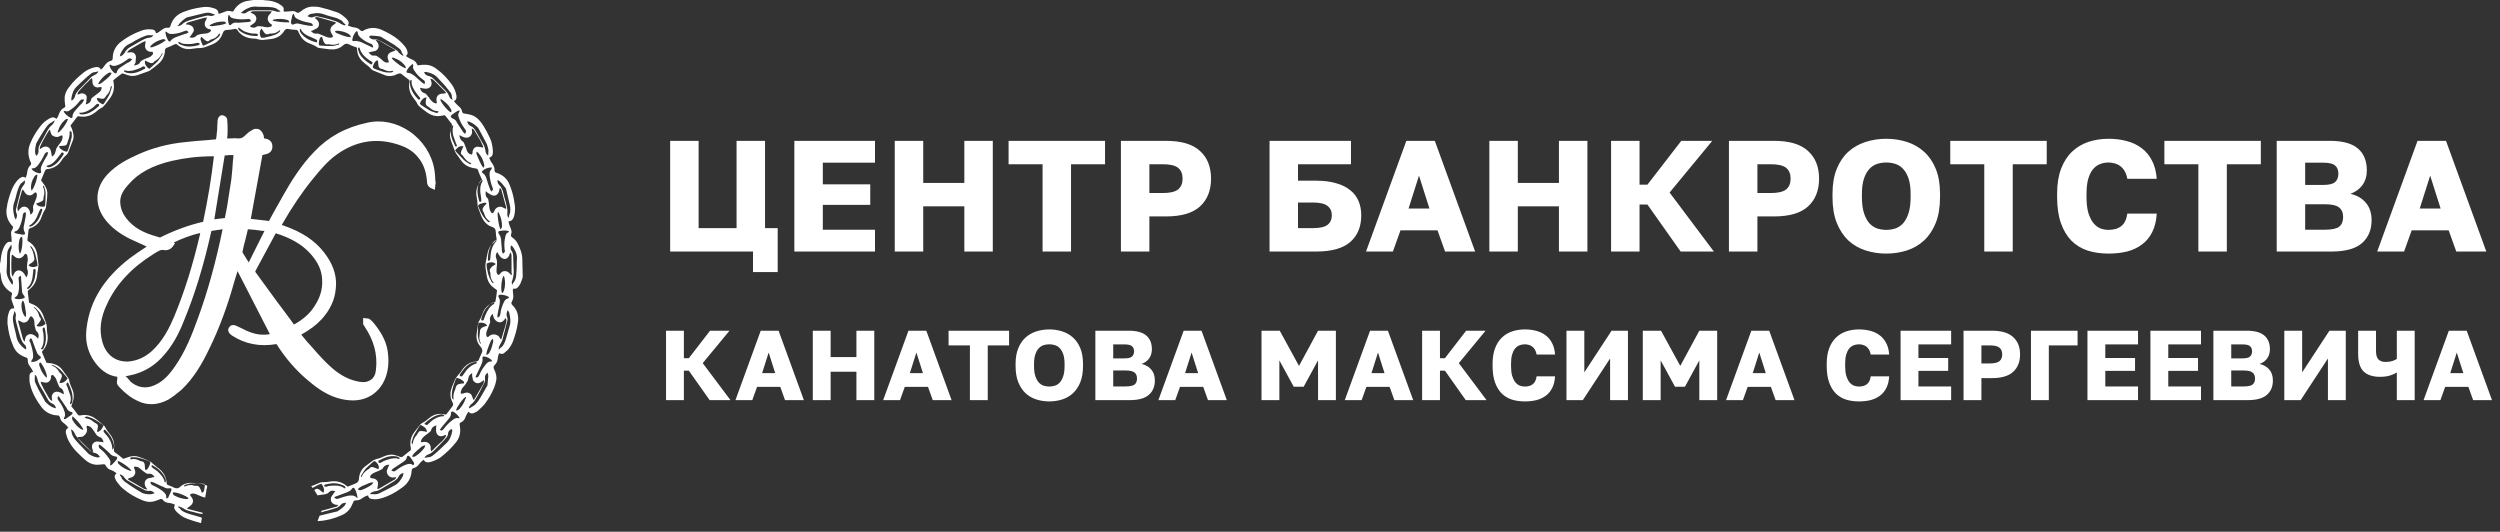<?xml version="1.0" encoding="UTF-8"?> <svg xmlns="http://www.w3.org/2000/svg" width="268" height="57" viewBox="0 0 268 57" fill="none"><rect x="0" y="0" width="268" height="57" fill="#333333" stroke="none"/> <path d="M33.73 32.795C33.241 33.595 32.53 34.218 31.508 34.795L31.33 34.529C31.064 34.173 30.841 33.862 30.575 33.507L29.642 32.262C28.886 31.24 28.131 30.174 27.375 29.152V29.107C27.375 29.107 27.375 29.107 27.375 29.063C28.175 27.596 28.886 26.263 29.553 25.019C29.553 25.019 29.553 25.019 29.597 25.019C31.152 25.508 32.308 26.174 33.152 27.063C33.908 27.863 34.352 28.663 34.485 29.507C34.663 30.663 34.441 31.729 33.73 32.795ZM14.399 40.128C15.644 39.772 16.71 39.106 17.643 37.995C18.443 37.062 19.11 35.951 19.732 34.351C20.887 31.551 21.82 28.529 22.665 24.752C23.065 24.708 23.465 24.619 23.865 24.575C23.109 28.218 22.265 31.24 21.243 34.04C20.576 35.906 19.865 37.684 18.754 39.283C18.354 39.861 17.821 40.572 17.021 41.061C15.999 41.683 15.066 41.683 14.177 41.061C14.044 40.972 13.911 40.839 13.822 40.706C13.733 40.572 13.6 40.439 13.466 40.35C13.466 40.35 13.466 40.35 13.422 40.35C13.777 40.261 14.088 40.217 14.399 40.128ZM17.377 26.796C17.421 26.796 17.466 26.796 17.51 26.796C17.91 26.885 18.31 26.752 18.577 26.352L18.754 26.085L18.621 25.997C19.554 25.552 20.487 25.197 21.465 24.974C21.465 25.063 21.421 25.108 21.421 25.197C20.621 28.618 19.732 31.373 18.665 33.951C18.177 35.106 17.466 36.573 16.221 37.684C15.51 38.306 14.71 38.661 13.822 38.75C12.444 38.839 11.378 38.084 10.978 36.662C10.622 35.417 10.755 34.084 11.466 32.618C12.444 30.485 14.088 28.707 16.444 27.241L16.577 27.152C16.666 27.107 16.755 27.063 16.799 27.019C17.021 26.885 17.199 26.796 17.377 26.796ZM12.889 21.73C12.844 20.93 13.288 20.308 13.777 19.775C14.844 18.531 16.355 17.731 18.443 17.242C19.821 16.931 21.243 16.753 22.887 16.753H22.931C22.665 19.109 22.265 21.464 21.776 23.775C20.221 24.13 18.665 24.708 17.154 25.463C16.044 25.152 14.755 24.752 13.822 23.73C13.2 23.064 12.933 22.441 12.889 21.73ZM25.02 16.62C25.02 16.798 25.02 16.976 24.976 17.153C24.931 17.82 24.887 18.531 24.798 19.242C24.665 20.175 24.487 21.153 24.354 22.086C24.265 22.486 24.22 22.886 24.131 23.241C24.131 23.286 24.131 23.33 24.087 23.375L22.976 23.508L24.087 16.665H24.131C24.442 16.62 24.709 16.62 25.02 16.62ZM26.664 28.13C26.442 27.774 26.22 27.419 25.998 27.063C25.998 27.063 25.998 27.019 25.998 26.974C26.087 26.53 26.175 26.13 26.309 25.685C26.398 25.33 26.486 24.93 26.575 24.575C27.109 24.619 27.642 24.663 28.175 24.752H28.353L26.664 28.13ZM46.661 19.198C46.661 18.886 46.617 18.575 46.572 18.22C46.306 16.576 45.328 15.065 43.906 14.087C42.529 13.154 40.929 12.798 39.373 13.154C37.063 13.643 35.196 14.665 33.685 16.265C32.264 17.731 31.197 19.464 30.442 20.797C30.041 21.508 29.642 22.219 29.242 22.93C29.108 23.197 28.975 23.419 28.842 23.686L26.886 23.463L28.131 16.62C28.308 16.576 28.486 16.531 28.664 16.487C29.02 16.353 29.242 16.042 29.197 15.598C29.153 15.065 28.708 14.931 28.575 14.887C28.486 14.842 28.397 14.842 28.308 14.842C28.308 14.754 28.264 14.62 28.264 14.531C28.175 14.22 27.997 13.998 27.775 13.865C27.553 13.776 27.242 13.776 27.02 13.954C26.753 14.087 26.486 14.309 26.264 14.531C26.042 14.754 25.864 14.842 25.553 14.842C25.198 14.798 24.842 14.842 24.487 14.842C24.442 14.842 24.398 14.842 24.354 14.842V14.798C24.398 14.487 24.398 14.22 24.398 13.954C24.398 13.598 24.398 13.198 24.354 12.798C24.309 12.487 23.953 12.354 23.82 12.354C23.776 12.354 23.642 12.354 23.554 12.443C23.465 12.532 23.331 12.71 23.331 12.887C23.331 13.11 23.287 13.376 23.287 13.598C23.287 13.82 23.287 13.998 23.242 14.22C23.242 14.487 23.198 14.709 23.154 14.931C22.843 14.976 22.576 14.976 22.265 15.02C21.421 15.065 20.621 15.154 19.776 15.242C17.999 15.42 16.31 15.865 14.755 16.576C13.777 17.02 12.489 17.642 11.511 18.709C10.178 20.131 10.089 21.997 11.289 23.552C11.911 24.352 12.755 25.019 13.911 25.596C14.444 25.863 15.021 26.085 15.555 26.352C15.599 26.396 15.688 26.396 15.732 26.441C15.644 26.485 15.599 26.53 15.51 26.574C14.977 26.93 14.444 27.285 13.911 27.685C11.2 29.774 9.645 32.218 9.289 35.106C9.111 36.395 9.333 37.462 9.911 38.439C10.622 39.594 11.511 40.261 12.577 40.394V40.483C12.577 40.528 12.577 40.572 12.577 40.617C12.533 40.75 12.533 40.883 12.533 41.061C12.577 41.283 12.711 41.416 12.844 41.55C13.466 42.216 14.133 42.705 14.844 43.016C15.288 43.238 15.777 43.327 16.266 43.327C16.843 43.327 17.466 43.15 18.043 42.839C18.488 42.572 18.932 42.216 19.421 41.816C20.798 40.528 21.687 38.928 22.354 37.55C23.642 34.973 24.531 32.307 25.109 30.218C25.242 29.818 25.331 29.463 25.464 29.063L28.931 35.817C28.22 35.951 27.509 35.862 26.886 35.639C26.531 35.506 26.22 35.373 25.909 35.195C25.731 35.106 25.509 35.017 25.331 34.928C25.242 34.884 25.02 34.795 24.798 34.884C24.576 34.973 24.398 35.284 24.487 35.506C24.531 35.684 24.665 35.817 24.842 35.951C26.264 36.884 27.864 37.195 29.642 36.884C30.619 38.439 31.819 39.817 33.197 40.928C34.041 41.639 35.196 42.483 36.663 42.794C37.907 43.061 38.974 42.927 39.862 42.35C41.151 41.505 41.818 39.906 41.595 37.95C41.507 36.839 41.018 35.817 40.129 34.706C39.996 34.529 39.818 34.351 39.64 34.218C39.507 34.129 39.373 34.129 39.285 34.129H39.24L38.929 34.084V34.395V34.44C38.929 34.484 38.929 34.573 38.929 34.706C38.929 34.84 39.018 34.884 39.062 34.928V34.973C40.084 36.484 40.484 37.995 40.307 39.594C40.262 40.128 40.084 40.483 39.773 40.706C39.462 40.928 39.062 41.017 38.529 40.928C37.463 40.75 36.441 40.217 35.507 39.372C34.796 38.75 34.13 37.995 33.508 37.284L33.152 36.884C32.886 36.617 32.663 36.306 32.397 35.995C32.352 35.951 32.308 35.906 32.308 35.862C33.197 35.373 33.908 34.84 34.485 34.218C35.374 33.24 35.907 32.129 35.996 30.929C36.13 29.774 35.819 28.618 35.063 27.507C34.174 26.174 32.93 25.197 31.197 24.486C30.886 24.352 30.575 24.263 30.264 24.13C30.264 24.13 30.219 24.13 30.219 24.086C31.286 22.219 32.397 20.575 33.597 19.109C34.397 18.131 35.152 17.242 36.085 16.576C38.129 15.109 40.307 14.754 42.573 15.465C43.595 15.776 44.306 16.22 44.795 16.842C45.373 17.509 45.684 18.353 45.773 19.42V19.464C45.773 19.642 45.817 19.997 46.217 20.175L46.617 20.353L46.661 19.953C46.661 19.909 46.661 19.909 46.661 19.864C46.661 19.775 46.706 19.686 46.706 19.597C46.661 19.42 46.661 19.286 46.661 19.198Z" fill="white"></path> <path d="M55.414 27.774C55.37 28.174 55.414 28.618 55.37 29.018C55.37 29.24 55.325 29.418 55.325 29.64C55.281 29.862 55.236 30.04 55.103 30.218C55.014 30.307 54.97 30.396 54.925 30.529C54.837 30.351 54.837 30.173 54.925 30.04C55.059 29.596 55.103 29.196 55.059 28.751C55.059 28.352 55.014 27.907 55.014 27.507C55.014 27.285 54.97 27.063 54.837 26.885C54.703 26.707 54.703 26.529 54.792 26.307C54.837 26.352 54.881 26.352 54.925 26.396C55.192 26.752 55.459 27.196 55.414 27.774ZM54.837 29.507C54.748 29.418 54.659 29.373 54.614 29.285C54.259 28.929 53.815 29.018 53.592 29.373C53.503 29.507 53.37 29.507 53.281 29.329C53.192 29.151 53.237 28.974 53.237 28.751C53.281 28.529 53.281 28.263 53.281 28.04C53.281 27.907 53.237 27.818 53.192 27.685C53.103 27.463 53.148 27.285 53.281 27.018C53.37 27.107 53.414 27.196 53.459 27.285C53.548 27.418 53.637 27.552 53.77 27.64C54.081 27.863 54.392 27.774 54.57 27.418C54.614 27.329 54.659 27.196 54.703 27.063C54.792 27.152 54.837 27.285 54.837 27.418C54.837 28.04 54.837 28.618 54.837 29.24C54.881 29.329 54.881 29.418 54.837 29.507ZM54.614 35.017C54.481 35.417 54.392 35.861 54.259 36.261C54.214 36.439 54.126 36.661 54.037 36.839C53.948 37.017 53.859 37.15 53.726 37.239C53.637 37.283 53.592 37.372 53.503 37.461C53.503 37.461 53.459 37.461 53.459 37.417C53.459 37.195 53.548 37.061 53.637 36.884C53.726 36.75 53.815 36.572 53.859 36.439C54.037 35.773 54.214 35.062 54.392 34.351C54.437 34.217 54.392 34.084 54.348 33.951C54.259 33.728 54.303 33.506 54.437 33.24C54.481 33.328 54.526 33.417 54.57 33.462C54.703 33.995 54.792 34.484 54.614 35.017ZM53.992 29.551C54.037 29.64 54.081 29.729 54.081 29.773C54.17 30.218 54.17 30.662 54.037 31.107C53.992 31.24 53.948 31.373 53.815 31.418C53.637 31.062 53.77 29.818 53.992 29.551ZM53.459 31.862C53.37 31.729 53.459 31.595 53.592 31.595C53.903 31.595 54.214 31.64 54.526 31.818C54.526 31.818 54.526 31.862 54.57 31.907C54.526 31.951 54.481 31.995 54.437 31.995C54.259 32.04 54.126 32.173 54.037 32.351C53.815 32.795 53.681 33.24 53.637 33.684C53.592 33.862 53.548 33.995 53.326 34.039C53.326 33.951 53.326 33.862 53.326 33.773C53.414 33.373 53.459 33.017 53.548 32.662C53.592 32.351 53.637 32.129 53.459 31.862ZM52.481 35.995C52.392 36.039 52.348 36.172 52.259 36.128C52.126 36.084 52.126 35.95 52.126 35.817C52.126 35.639 52.17 35.462 52.259 35.284C52.348 35.062 52.437 34.839 52.526 34.617C52.57 34.528 52.526 34.395 52.526 34.306C52.481 34.039 52.615 33.862 52.792 33.64C52.837 33.773 52.881 33.817 52.881 33.906C52.926 34.039 52.97 34.173 53.059 34.262C53.326 34.617 53.77 34.662 54.037 34.306C54.081 34.262 54.126 34.173 54.214 34.084C54.303 34.262 54.303 34.44 54.259 34.573C54.214 34.839 54.126 35.106 54.037 35.373C53.948 35.639 53.903 35.861 53.815 36.128C53.77 36.217 53.77 36.306 53.726 36.395C53.681 36.35 53.637 36.306 53.592 36.261C53.548 36.172 53.503 36.084 53.459 36.039C53.148 35.817 52.792 35.773 52.481 35.995ZM52.481 37.772C52.392 37.906 52.304 38.039 52.126 38.039C52.17 37.639 52.304 37.328 52.437 36.972C52.615 36.528 52.659 36.439 52.837 36.306C52.837 36.395 52.881 36.484 52.881 36.572C52.792 36.972 52.703 37.372 52.481 37.772ZM52.615 38.75C52.392 38.75 52.215 38.883 52.081 39.061C51.815 39.372 51.593 39.728 51.415 40.127C51.37 40.172 51.37 40.261 51.326 40.305C51.237 40.439 51.193 40.483 50.97 40.439C51.015 40.305 51.059 40.216 51.104 40.127C51.282 39.772 51.415 39.461 51.593 39.105C51.681 38.883 51.77 38.661 51.726 38.439C51.681 38.306 51.77 38.172 51.904 38.217C52.215 38.261 52.526 38.395 52.748 38.661C52.748 38.661 52.748 38.706 52.748 38.75C52.703 38.706 52.659 38.75 52.615 38.75ZM52.259 41.283C52.259 41.327 52.215 41.416 52.17 41.461C51.948 41.861 51.726 42.216 51.504 42.616C51.37 42.838 51.237 43.06 51.059 43.238C50.926 43.416 50.793 43.505 50.615 43.594C50.526 43.638 50.437 43.727 50.304 43.772L50.259 43.727C50.304 43.549 50.437 43.371 50.571 43.283C50.748 43.149 50.882 42.972 50.97 42.794C51.282 42.305 51.548 41.772 51.815 41.239C51.948 41.016 52.037 40.794 51.992 40.528C51.948 40.35 52.037 40.127 52.259 39.95C52.304 40.083 52.348 40.216 52.348 40.305C52.304 40.661 52.304 40.972 52.259 41.283ZM49.815 42.127C49.771 42.127 49.726 42.172 49.682 42.172C49.593 42.172 49.504 42.216 49.459 42.216C49.371 42.172 49.371 42.038 49.415 41.95C49.459 41.772 49.548 41.594 49.682 41.461C49.859 41.283 49.993 41.061 50.126 40.839C50.171 40.75 50.17 40.616 50.215 40.528C50.259 40.261 50.393 40.127 50.615 39.994C50.615 40.127 50.615 40.216 50.615 40.305C50.659 40.439 50.659 40.616 50.704 40.75C50.882 41.061 51.237 41.194 51.548 40.972C51.637 40.927 51.726 40.839 51.859 40.75C51.904 40.927 51.859 41.016 51.815 41.15C51.504 41.683 51.193 42.216 50.882 42.749C50.882 42.794 50.837 42.794 50.748 42.883C50.704 42.794 50.704 42.705 50.659 42.616C50.615 42.527 50.571 42.394 50.526 42.305C50.304 42.083 50.082 42.038 49.815 42.127ZM49.904 42.749C49.771 43.149 49.548 43.505 49.282 43.816C49.193 43.905 49.06 44.038 48.882 43.994C48.971 43.638 49.637 42.66 49.948 42.527C49.948 42.616 49.948 42.705 49.904 42.749ZM49.148 44.838C48.926 44.749 48.704 44.882 48.526 45.016C48.171 45.282 47.86 45.593 47.593 45.949C47.549 45.993 47.46 46.082 47.415 46.127C47.327 46.171 47.282 46.127 47.193 46.127C47.193 46.127 47.193 46.082 47.149 46.082C47.238 45.993 47.282 45.86 47.371 45.771C47.593 45.505 47.815 45.238 48.038 44.971C48.215 44.794 48.349 44.571 48.349 44.305C48.349 44.127 48.438 44.083 48.571 44.127C48.837 44.26 49.06 44.483 49.237 44.749C49.237 44.794 49.237 44.794 49.237 44.838C49.237 44.838 49.193 44.838 49.148 44.838ZM48.482 46.215C48.393 46.704 48.215 47.193 47.815 47.549C47.549 47.771 47.327 48.038 47.06 48.26C46.838 48.482 46.615 48.66 46.393 48.837C46.26 48.926 46.127 49.015 45.904 49.015C45.771 49.015 45.682 49.06 45.505 49.104C45.593 48.882 45.771 48.748 45.949 48.704C46.171 48.615 46.349 48.482 46.482 48.349C46.882 47.949 47.282 47.549 47.682 47.104C47.86 46.927 48.038 46.704 48.038 46.438C48.038 46.26 48.215 46.082 48.393 45.993C48.482 46.038 48.482 46.127 48.482 46.215ZM44.571 48.882C44.438 48.971 44.305 49.015 44.171 48.926C44.26 48.704 44.527 48.437 45.016 48.038C45.149 47.904 45.327 47.771 45.593 47.726C45.549 47.815 45.549 47.904 45.505 47.993C45.238 48.349 44.927 48.66 44.571 48.882ZM44.349 49.859C44.305 49.859 44.216 49.859 44.216 49.815C44.038 49.682 43.816 49.726 43.638 49.771C43.194 49.904 42.794 50.17 42.438 50.437C42.261 50.571 42.216 50.571 41.95 50.437C42.038 50.348 42.083 50.259 42.172 50.215C42.438 50.037 42.705 49.859 42.972 49.682C43.06 49.637 43.149 49.548 43.238 49.504C43.416 49.371 43.549 49.282 43.594 49.06C43.638 48.837 43.772 48.793 43.949 48.971C44.127 49.193 44.26 49.415 44.394 49.637C44.394 49.726 44.349 49.771 44.349 49.859ZM43.194 51.015C42.972 51.459 42.705 51.859 42.216 52.081C41.95 52.215 41.683 52.392 41.372 52.526C41.15 52.659 40.883 52.748 40.661 52.881C40.439 52.97 40.261 53.015 39.994 52.97C39.905 52.97 39.816 52.97 39.639 52.97C39.816 52.748 39.994 52.703 40.216 52.659C40.394 52.659 40.572 52.57 40.75 52.481C41.283 52.17 41.816 51.859 42.305 51.548C42.483 51.415 42.66 51.282 42.749 51.059C42.838 50.882 43.016 50.748 43.238 50.704C43.238 50.837 43.238 50.926 43.194 51.015ZM38.75 52.526C38.617 52.57 38.483 52.57 38.35 52.437C38.572 52.215 38.839 52.081 39.105 51.992C39.683 51.726 39.816 51.681 40.039 51.726C39.95 51.815 39.905 51.904 39.861 51.948C39.55 52.17 39.15 52.392 38.75 52.526ZM38.306 53.37C38.261 53.37 38.217 53.37 38.217 53.326C37.95 53.059 37.595 53.103 37.283 53.148C36.928 53.237 36.617 53.326 36.261 53.459C36.084 53.503 36.039 53.503 35.817 53.326C35.906 53.281 35.995 53.192 36.084 53.192C36.439 53.059 36.795 52.926 37.15 52.792C37.372 52.703 37.595 52.615 37.728 52.392C37.817 52.259 37.906 52.259 37.995 52.348C38.172 52.615 38.261 52.926 38.306 53.237C38.35 53.326 38.35 53.326 38.306 53.37ZM35.373 52.081C35.239 52.081 35.151 52.126 35.017 52.17C34.973 52.17 34.884 52.17 34.839 52.17C34.795 52.17 34.751 52.081 34.751 52.037C34.751 51.992 34.795 51.948 34.839 51.948C35.373 51.815 35.906 51.726 36.439 51.904C36.572 51.948 36.75 51.992 36.884 52.081C36.972 52.126 37.061 52.215 37.017 52.348C36.972 52.348 36.928 52.348 36.928 52.348C36.439 51.992 35.906 52.037 35.373 52.081ZM38.75 50.926C38.883 50.704 39.017 50.482 39.15 50.304C39.372 50.037 39.683 49.815 39.95 49.548C39.994 49.504 40.083 49.459 40.128 49.415C40.483 49.593 40.705 49.993 40.572 50.304C40.35 50.215 40.172 50.126 39.994 50.082C39.861 50.037 39.728 50.082 39.639 50.17C39.594 50.259 39.505 50.304 39.416 50.348C39.15 50.526 38.928 50.748 38.794 51.059C38.794 51.104 38.75 51.104 38.706 51.148C38.661 51.059 38.706 50.97 38.75 50.926ZM42.127 51.193C42.261 51.193 42.349 51.148 42.483 51.148C42.438 51.282 42.349 51.415 42.216 51.459C41.683 51.77 41.15 52.081 40.616 52.392C40.572 52.392 40.528 52.392 40.439 52.437C40.439 52.348 40.483 52.259 40.483 52.17C40.483 52.081 40.528 51.948 40.528 51.859C40.528 51.548 40.305 51.326 39.994 51.282C39.95 51.282 39.95 51.282 39.905 51.282C39.816 51.282 39.728 51.237 39.683 51.193C39.683 51.104 39.683 51.015 39.728 50.97C39.861 50.793 40.039 50.704 40.261 50.615C40.483 50.526 40.705 50.437 40.927 50.304C41.016 50.259 41.061 50.17 41.105 50.082C41.239 49.904 41.461 49.815 41.727 49.815C41.683 49.948 41.638 50.037 41.594 50.126C41.55 50.259 41.461 50.393 41.461 50.571C41.505 50.926 41.772 51.193 42.127 51.193ZM40.616 49.371C41.194 49.06 41.816 48.793 42.483 48.926C42.572 48.926 42.705 49.015 42.794 49.06C42.838 49.06 42.838 49.104 42.838 49.193C42.749 49.193 42.705 49.193 42.705 49.193C42.394 49.06 42.127 49.148 41.816 49.193C41.505 49.282 41.194 49.371 40.927 49.548C40.839 49.593 40.75 49.637 40.705 49.637C40.661 49.637 40.616 49.593 40.572 49.548C40.528 49.459 40.572 49.371 40.616 49.371ZM44.171 47.238C44.216 47.015 44.305 46.793 44.394 46.615C44.571 46.304 44.749 46.038 44.927 45.727C44.971 45.638 45.06 45.593 45.105 45.549C45.416 45.727 45.727 45.86 45.771 46.304C45.549 46.26 45.416 46.215 45.238 46.215C45.016 46.171 44.927 46.215 44.794 46.438C44.749 46.527 44.705 46.571 44.66 46.66C44.438 46.882 44.305 47.149 44.26 47.504C44.26 47.549 44.216 47.593 44.216 47.638C44.083 47.46 44.127 47.371 44.171 47.238ZM46.749 46.215C46.793 46.66 47.149 46.882 47.549 46.704C47.638 46.66 47.727 46.615 47.815 46.615C47.815 46.793 47.726 46.926 47.638 47.015C47.46 47.238 47.282 47.415 47.06 47.593C46.838 47.815 46.615 47.993 46.438 48.215C46.393 48.26 46.304 48.304 46.215 48.393C46.215 48.304 46.171 48.215 46.171 48.171C46.171 48.082 46.171 48.038 46.171 47.949C46.127 47.549 45.816 47.327 45.416 47.371C45.327 47.371 45.238 47.46 45.149 47.371C45.105 47.282 45.149 47.193 45.194 47.104C45.282 46.927 45.416 46.838 45.549 46.704C45.771 46.571 45.949 46.393 46.127 46.26C46.216 46.171 46.216 46.082 46.26 45.993C46.349 45.771 46.527 45.682 46.793 45.593C46.749 45.727 46.749 45.816 46.749 45.904C46.749 45.904 46.749 46.082 46.749 46.215ZM45.593 45.327C46.038 44.927 46.527 44.571 47.149 44.438C47.327 44.394 47.504 44.394 47.638 44.571C47.593 44.571 47.593 44.616 47.593 44.616C46.927 44.616 46.393 44.971 45.949 45.416C45.904 45.46 45.86 45.549 45.771 45.549C45.727 45.549 45.638 45.549 45.593 45.505C45.46 45.46 45.505 45.371 45.593 45.327ZM48.437 42.483C48.437 42.261 48.438 42.038 48.482 41.816C48.571 41.416 48.704 41.061 48.837 40.705C48.926 40.483 48.971 40.483 49.193 40.572C49.371 40.616 49.504 40.75 49.637 40.839C49.726 40.883 49.771 40.972 49.726 41.105C49.593 41.105 49.459 41.105 49.326 41.15C49.237 41.15 49.104 41.194 49.06 41.239C48.971 41.283 48.926 41.372 48.882 41.461C48.837 41.55 48.837 41.683 48.793 41.772C48.66 42.038 48.571 42.349 48.615 42.705C48.615 42.749 48.615 42.749 48.615 42.794C48.615 42.794 48.615 42.794 48.571 42.838C48.438 42.66 48.437 42.572 48.437 42.483ZM49.282 40.172C49.415 39.95 49.593 39.728 49.771 39.505C49.993 39.239 50.259 39.017 50.615 38.883C50.704 38.839 50.837 38.839 50.97 38.794C51.015 38.794 51.059 38.839 51.148 38.883C51.104 38.928 51.059 38.928 51.059 38.972C50.437 39.15 50.037 39.594 49.726 40.083C49.682 40.127 49.637 40.216 49.593 40.261C49.548 40.305 49.504 40.35 49.459 40.35C49.415 40.35 49.326 40.35 49.326 40.305C49.282 40.305 49.282 40.216 49.282 40.172ZM51.459 35.462C51.459 35.595 51.415 35.773 51.415 35.906C51.37 36.172 51.37 36.439 51.504 36.706C51.504 36.75 51.548 36.795 51.548 36.795C51.548 36.795 51.548 36.795 51.548 36.839C51.504 36.839 51.459 36.839 51.459 36.795C51.415 36.706 51.37 36.572 51.326 36.484C51.237 36.172 51.193 35.861 51.237 35.55C51.237 35.373 51.237 35.195 51.237 35.017C51.237 34.884 51.282 34.751 51.282 34.617C51.726 34.528 52.126 34.662 52.215 34.928C52.17 34.928 52.081 34.973 52.037 34.973C51.904 35.017 51.77 35.062 51.637 35.151C51.548 35.239 51.459 35.328 51.459 35.462ZM51.593 34.173C51.726 33.684 51.904 33.24 52.259 32.884C52.392 32.751 52.526 32.617 52.703 32.484C52.792 32.44 52.881 32.395 53.015 32.484C52.97 32.529 52.97 32.529 52.97 32.573C52.481 32.84 52.259 33.284 52.037 33.773C51.992 33.906 51.948 34.039 51.904 34.128C51.904 34.173 51.859 34.217 51.859 34.262C51.815 34.351 51.726 34.395 51.681 34.351C51.548 34.351 51.593 34.262 51.593 34.173ZM52.526 29.151C52.57 29.196 52.57 29.285 52.57 29.329C52.57 29.685 52.659 29.996 52.881 30.262C52.881 30.262 52.926 30.307 52.926 30.351C52.881 30.351 52.792 30.351 52.792 30.307C52.748 30.262 52.659 30.218 52.659 30.129C52.526 29.907 52.437 29.685 52.348 29.418C52.259 29.151 52.215 28.84 52.17 28.574C52.17 28.485 52.17 28.352 52.17 28.263C52.526 28.04 52.926 28.085 53.148 28.307C53.015 28.396 52.881 28.485 52.748 28.574C52.526 28.796 52.437 28.929 52.526 29.151ZM52.748 26.13C52.792 26.041 52.881 25.952 52.97 25.863C53.015 25.819 53.103 25.73 53.237 25.819C52.748 26.307 52.615 26.929 52.57 27.552C52.57 27.64 52.57 27.774 52.526 27.863C52.526 27.907 52.437 27.951 52.392 27.951C52.304 27.951 52.304 27.907 52.304 27.818C52.304 27.241 52.392 26.663 52.748 26.13ZM53.015 22.575C53.015 22.619 52.97 22.663 52.97 22.663C52.926 22.708 52.881 22.841 52.837 22.841C52.748 22.886 52.659 22.797 52.615 22.708C52.481 22.53 52.481 22.352 52.437 22.13C52.437 21.908 52.392 21.641 52.348 21.419C52.348 21.33 52.259 21.241 52.17 21.152C52.037 20.975 52.037 20.753 52.081 20.486C52.17 20.575 52.259 20.664 52.348 20.708C52.481 20.797 52.615 20.886 52.748 20.93C53.103 21.064 53.414 20.841 53.503 20.486C53.503 20.397 53.548 20.264 53.592 20.13C53.637 20.219 53.77 20.308 53.77 20.442C53.948 21.019 54.081 21.641 54.259 22.219C54.259 22.263 54.259 22.308 54.259 22.397C54.17 22.352 54.126 22.352 54.037 22.308C53.948 22.263 53.859 22.219 53.77 22.175C53.414 22.13 53.148 22.263 53.015 22.575ZM52.304 23.774C52.17 23.641 51.992 23.463 51.859 23.285C51.637 22.974 51.459 22.619 51.326 22.263C51.193 22.041 51.237 21.997 51.459 21.863C51.593 21.819 51.77 21.775 51.904 21.73C51.992 21.73 52.126 21.73 52.17 21.819C52.081 21.908 52.037 21.952 51.948 22.041C51.859 22.13 51.815 22.219 51.77 22.308C51.726 22.397 51.726 22.53 51.77 22.619C51.859 22.752 51.904 22.886 51.948 23.019C52.037 23.285 52.17 23.463 52.392 23.641C52.437 23.686 52.481 23.73 52.526 23.774C52.437 23.863 52.392 23.819 52.304 23.774ZM51.282 19.819C51.326 19.686 51.37 19.553 51.459 19.464C51.504 19.375 51.593 19.286 51.726 19.331C51.726 19.375 51.726 19.419 51.726 19.419C51.415 19.908 51.459 20.486 51.548 21.019C51.548 21.108 51.593 21.197 51.593 21.33C51.593 21.419 51.593 21.464 51.593 21.552C51.593 21.597 51.504 21.641 51.459 21.641C51.415 21.641 51.37 21.597 51.37 21.552C51.193 20.975 51.104 20.397 51.282 19.819ZM51.148 16.664C51.104 16.531 51.015 16.442 51.104 16.264C51.193 16.309 51.237 16.353 51.282 16.398C51.593 16.753 51.815 17.153 51.904 17.642C51.948 17.775 51.904 17.864 51.815 17.997C51.504 17.553 51.326 17.109 51.148 16.664ZM50.659 16.264C50.659 16.309 50.659 16.309 50.659 16.353C50.659 16.442 50.615 16.486 50.571 16.575C50.482 16.531 50.393 16.531 50.304 16.486C50.126 16.353 50.037 16.175 49.993 15.953C49.904 15.731 49.815 15.509 49.726 15.287C49.682 15.242 49.637 15.198 49.593 15.153C49.371 15.02 49.282 14.798 49.237 14.487C49.371 14.531 49.415 14.576 49.504 14.62C49.637 14.665 49.771 14.753 49.948 14.753C50.304 14.798 50.571 14.531 50.615 14.176C50.615 14.042 50.571 13.909 50.571 13.776C50.704 13.82 50.837 13.909 50.882 14.042C51.059 14.309 51.193 14.576 51.37 14.842C51.504 15.065 51.637 15.331 51.726 15.553C51.77 15.642 51.77 15.687 51.815 15.82C51.681 15.82 51.637 15.775 51.548 15.775C51.459 15.775 51.37 15.731 51.282 15.731C50.97 15.687 50.704 15.909 50.659 16.264ZM50.304 17.553C50.126 17.42 49.904 17.331 49.726 17.153C49.459 16.886 49.193 16.575 48.926 16.309C48.882 16.264 48.837 16.175 48.793 16.131C49.06 15.731 49.415 15.598 49.682 15.687C49.593 15.864 49.548 15.998 49.459 16.175C49.371 16.353 49.371 16.531 49.593 16.664C49.637 16.709 49.682 16.798 49.726 16.842C49.904 17.109 50.126 17.331 50.437 17.464C50.482 17.464 50.482 17.509 50.526 17.553C50.482 17.642 50.393 17.598 50.304 17.553ZM48.793 15.642C48.615 15.287 48.438 14.887 48.349 14.487C48.304 14.22 48.26 13.954 48.349 13.731C48.393 13.598 48.438 13.465 48.571 13.42C48.571 13.509 48.571 13.554 48.571 13.598C48.482 13.909 48.526 14.22 48.571 14.487C48.66 14.798 48.793 15.065 48.882 15.376C48.926 15.464 48.971 15.509 48.971 15.598C48.971 15.642 48.926 15.731 48.882 15.731C48.882 15.731 48.793 15.687 48.793 15.642ZM48.437 12.309C48.66 12.132 48.882 11.998 49.104 11.865C49.148 11.82 49.193 11.865 49.282 11.865C49.237 11.954 49.237 12.043 49.193 12.087C49.104 12.22 49.104 12.354 49.148 12.487C49.282 12.931 49.504 13.376 49.771 13.731C49.815 13.776 49.815 13.82 49.859 13.865C49.993 13.998 49.993 14.131 49.859 14.354C49.771 14.265 49.682 14.22 49.637 14.131C49.459 13.865 49.282 13.598 49.104 13.331C49.06 13.242 48.971 13.154 48.926 13.02C48.837 12.887 48.704 12.754 48.526 12.709C48.304 12.576 48.26 12.443 48.437 12.309ZM47.193 10.665C47.282 10.621 47.371 10.665 47.415 10.71C47.771 10.976 48.082 11.243 48.304 11.643C48.393 11.776 48.438 11.909 48.349 12.043C48.038 11.954 47.238 10.976 47.193 10.665ZM46.704 12.087C46.482 11.998 46.26 11.954 46.038 11.82C45.727 11.643 45.46 11.465 45.194 11.287C45.105 11.243 45.06 11.154 45.016 11.11C45.149 10.71 45.416 10.443 45.727 10.443C45.727 10.487 45.682 10.576 45.682 10.621C45.638 10.754 45.638 10.887 45.638 11.021C45.638 11.154 45.682 11.287 45.816 11.376C45.904 11.421 45.993 11.509 46.082 11.554C46.304 11.776 46.571 11.909 46.882 11.909C46.927 11.909 46.971 11.954 47.016 11.954C46.927 12.132 46.838 12.132 46.704 12.087ZM44.971 10.665C44.927 10.665 44.838 10.665 44.838 10.665C44.394 10.176 44.038 9.687 43.949 9.021C43.949 8.932 43.949 8.843 43.949 8.754C43.949 8.665 43.994 8.577 44.127 8.577C44.127 8.621 44.127 8.665 44.127 8.71C44.083 8.932 44.171 9.154 44.26 9.376C44.438 9.732 44.66 10.043 44.927 10.354C44.971 10.399 45.016 10.487 45.06 10.532C45.016 10.576 45.016 10.665 44.971 10.665ZM43.772 7.821C43.594 7.821 43.549 7.732 43.594 7.599C43.727 7.288 43.949 7.066 44.26 6.843C44.26 6.932 44.305 6.977 44.305 7.021C44.216 7.243 44.305 7.421 44.438 7.599C44.66 7.954 44.971 8.265 45.282 8.488C45.327 8.532 45.371 8.577 45.416 8.577C45.549 8.665 45.593 8.799 45.505 9.021C45.371 8.932 45.282 8.888 45.238 8.843C44.971 8.621 44.705 8.354 44.438 8.132C44.216 7.999 44.038 7.821 43.772 7.821ZM43.46 7.332C42.972 7.11 42.572 6.799 42.172 6.444C42.127 6.399 42.038 6.31 41.994 6.221L42.038 6.177C42.127 6.177 42.172 6.177 42.261 6.221C42.66 6.355 43.016 6.577 43.283 6.888C43.416 7.021 43.549 7.155 43.46 7.332ZM41.905 7.777C41.639 7.777 41.327 7.777 41.061 7.688C40.794 7.599 40.528 7.51 40.261 7.421C39.95 7.288 39.905 7.243 40.039 6.932C40.083 6.799 40.172 6.666 40.261 6.577C40.305 6.532 40.394 6.488 40.483 6.444C40.483 6.532 40.528 6.577 40.528 6.577C40.528 6.755 40.572 6.888 40.572 7.066C40.616 7.243 40.705 7.332 40.883 7.377C40.972 7.377 41.061 7.421 41.15 7.466C41.416 7.599 41.727 7.688 42.038 7.599C42.083 7.599 42.083 7.599 42.172 7.599C42.127 7.732 42.038 7.732 41.905 7.777ZM39.505 5.599C39.639 5.599 39.683 5.599 39.772 5.555C39.905 5.51 40.083 5.51 40.216 5.466C40.572 5.333 40.705 4.933 40.483 4.577C40.439 4.488 40.35 4.399 40.261 4.31C40.394 4.266 40.528 4.31 40.661 4.355C41.194 4.666 41.727 4.977 42.261 5.288C42.305 5.288 42.305 5.333 42.394 5.421C42.305 5.466 42.216 5.466 42.127 5.51C42.038 5.555 41.905 5.599 41.816 5.644C41.55 5.821 41.505 6.088 41.594 6.355C41.594 6.399 41.638 6.444 41.638 6.444C41.638 6.532 41.683 6.621 41.683 6.666C41.639 6.71 41.55 6.71 41.461 6.71C41.283 6.71 41.105 6.577 40.972 6.444C40.794 6.266 40.572 6.132 40.394 5.999C40.305 5.955 40.216 5.955 40.083 5.955C39.816 5.999 39.683 5.821 39.505 5.599ZM39.861 6.888C39.861 6.932 39.772 6.888 39.728 6.888C39.239 6.577 38.794 6.221 38.528 5.732C38.483 5.599 38.439 5.466 38.395 5.333C38.35 5.244 38.35 5.155 38.483 5.066C38.528 5.11 38.528 5.155 38.572 5.199C38.617 5.421 38.75 5.644 38.883 5.821C39.105 6.088 39.416 6.355 39.728 6.532C39.816 6.577 39.861 6.621 39.95 6.71C39.905 6.755 39.905 6.843 39.861 6.888ZM37.995 4.399C37.817 4.444 37.728 4.355 37.772 4.222C37.817 3.911 37.95 3.644 38.172 3.377C38.172 3.377 38.217 3.377 38.261 3.333C38.306 3.377 38.35 3.422 38.35 3.466C38.35 3.733 38.483 3.866 38.661 4.044C38.972 4.31 39.328 4.533 39.683 4.666C39.728 4.666 39.772 4.71 39.816 4.71C39.95 4.799 39.994 4.888 39.994 5.11C39.861 5.066 39.772 5.021 39.683 4.977C39.328 4.799 39.017 4.666 38.661 4.488C38.439 4.444 38.217 4.355 37.995 4.399ZM39.861 3.822C40.172 3.822 40.483 3.866 40.75 3.911C40.794 3.911 40.883 3.955 40.927 3.999C41.372 4.266 41.816 4.533 42.261 4.799C42.438 4.933 42.616 5.066 42.794 5.199C42.927 5.288 43.016 5.421 43.06 5.599C43.105 5.732 43.194 5.821 43.283 5.955C43.194 5.955 43.149 5.955 43.149 5.955C43.016 5.866 42.883 5.777 42.794 5.688C42.66 5.51 42.527 5.377 42.349 5.288C41.816 4.977 41.327 4.666 40.794 4.399C40.572 4.266 40.35 4.222 40.128 4.222C39.905 4.266 39.728 4.133 39.55 3.955C39.683 3.822 39.772 3.777 39.861 3.822ZM46.793 10.798C46.793 10.887 46.882 11.021 46.793 11.065C46.704 11.11 46.615 11.065 46.527 11.021C46.349 10.932 46.26 10.798 46.127 10.665C45.993 10.443 45.816 10.265 45.682 10.087C45.593 9.999 45.505 9.999 45.416 9.954C45.194 9.865 45.105 9.687 45.016 9.421C45.149 9.421 45.238 9.465 45.282 9.465C45.416 9.465 45.505 9.51 45.638 9.51C46.127 9.51 46.393 9.11 46.215 8.665C46.171 8.577 46.171 8.532 46.127 8.443C46.304 8.443 46.438 8.532 46.527 8.621C46.749 8.843 47.016 9.11 47.238 9.332C47.371 9.465 47.549 9.643 47.682 9.776C47.727 9.821 47.771 9.91 47.815 9.954C47.815 9.954 47.815 9.999 47.771 9.999C47.682 9.999 47.638 9.999 47.549 10.043C47.504 10.043 47.415 10.043 47.371 10.043C46.927 10.087 46.749 10.399 46.793 10.798ZM45.771 7.732C46.26 7.821 46.704 8.043 47.016 8.443C47.238 8.71 47.46 8.888 47.682 9.154C47.86 9.376 48.038 9.599 48.215 9.821C48.349 9.954 48.437 10.132 48.437 10.354C48.437 10.443 48.482 10.576 48.526 10.71C48.304 10.621 48.171 10.443 48.126 10.265C48.038 10.043 47.904 9.865 47.771 9.732C47.371 9.332 46.971 8.932 46.571 8.532C46.393 8.354 46.171 8.177 45.904 8.132C45.727 8.088 45.549 7.999 45.46 7.732C45.549 7.732 45.682 7.688 45.771 7.732ZM50.348 13.065C50.704 13.198 50.97 13.42 51.237 13.687C51.282 13.731 51.282 13.776 51.326 13.82C51.548 14.265 51.815 14.709 52.037 15.153C52.17 15.376 52.259 15.598 52.304 15.82C52.348 15.953 52.392 16.131 52.348 16.309C52.348 16.398 52.348 16.442 52.348 16.531C52.348 16.575 52.348 16.62 52.304 16.664C52.126 16.531 52.037 16.309 52.037 16.131C51.992 15.909 51.948 15.731 51.859 15.553C51.548 15.02 51.282 14.531 50.97 13.998C50.837 13.776 50.704 13.598 50.437 13.509C50.259 13.42 50.126 13.242 50.082 13.02C50.215 13.02 50.304 13.02 50.348 13.065ZM52.748 17.953C52.703 18.042 52.703 18.131 52.659 18.175C52.481 18.353 52.481 18.531 52.481 18.753C52.526 19.197 52.615 19.642 52.792 20.086C52.881 20.308 52.881 20.353 52.659 20.53C52.615 20.442 52.57 20.353 52.526 20.264C52.392 19.908 52.259 19.553 52.17 19.197C52.081 18.931 51.992 18.708 51.77 18.575C51.637 18.486 51.637 18.397 51.726 18.308C52.037 18.042 52.348 17.953 52.748 17.953ZM53.548 19.419C53.814 19.642 53.992 19.908 54.214 20.175C54.259 20.219 54.259 20.264 54.259 20.308C54.392 20.886 54.526 21.419 54.659 21.997C54.703 22.175 54.703 22.308 54.703 22.486C54.703 22.663 54.703 22.797 54.614 22.974C54.57 23.063 54.57 23.197 54.526 23.374C54.481 23.285 54.437 23.285 54.437 23.241C54.392 23.108 54.348 22.974 54.392 22.886C54.437 22.441 54.303 22.041 54.214 21.641C54.081 21.241 53.992 20.841 53.903 20.486C53.815 20.264 53.726 20.041 53.548 19.864C53.37 19.73 53.326 19.553 53.326 19.286C53.414 19.331 53.459 19.375 53.548 19.419ZM53.37 22.752C53.459 22.752 53.503 22.797 53.503 22.886C53.726 23.33 53.815 23.774 53.815 24.263C53.815 24.396 53.77 24.485 53.637 24.574C53.459 24.174 53.281 23.019 53.37 22.752ZM54.57 24.796C54.526 24.885 54.481 24.93 54.437 24.93C54.259 25.019 54.214 25.196 54.17 25.374C54.081 25.774 54.037 26.13 54.081 26.529C54.081 26.618 54.081 26.752 54.126 26.841C54.126 27.018 54.081 27.107 53.903 27.196C53.859 27.107 53.859 27.018 53.815 26.974C53.77 26.618 53.77 26.218 53.726 25.863C53.726 25.774 53.726 25.641 53.681 25.552C53.681 25.374 53.592 25.241 53.503 25.108C53.37 24.93 53.37 24.796 53.592 24.752C53.948 24.707 54.259 24.663 54.57 24.796ZM36.217 3.599C36.084 3.555 35.95 3.511 35.906 3.333C35.995 3.333 36.084 3.288 36.173 3.288C36.617 3.333 37.017 3.422 37.372 3.644C37.506 3.733 37.595 3.822 37.595 3.999C37.061 3.955 36.661 3.777 36.217 3.599ZM36.217 4.799C35.995 4.844 35.817 4.933 35.595 4.933C35.195 4.933 34.795 4.933 34.395 4.888C34.217 4.888 34.173 4.844 34.173 4.666C34.173 4.488 34.217 4.31 34.262 4.177C34.306 4.044 34.351 3.955 34.528 3.955C34.573 4.088 34.617 4.266 34.662 4.399C34.751 4.622 34.884 4.799 35.151 4.755C35.195 4.755 35.284 4.755 35.328 4.755C35.639 4.844 35.995 4.799 36.261 4.666H36.306C36.306 4.666 36.306 4.666 36.35 4.666C36.395 4.755 36.306 4.799 36.217 4.799ZM33.951 3.599C33.728 3.644 33.551 3.555 33.328 3.333C33.417 3.288 33.506 3.288 33.551 3.244C33.684 3.155 33.862 3.111 33.995 3.022C34.262 2.8 34.262 2.4 33.995 2.133C33.906 2.044 33.817 2 33.728 1.911C33.862 1.822 34.039 1.822 34.173 1.866C34.751 2.044 35.328 2.177 35.861 2.355C35.906 2.355 35.95 2.4 36.039 2.444C35.95 2.533 35.861 2.577 35.817 2.622C35.728 2.666 35.639 2.755 35.595 2.8C35.373 3.022 35.373 3.333 35.55 3.599C35.55 3.644 35.595 3.644 35.595 3.688C35.639 3.777 35.728 3.822 35.684 3.911C35.684 3.999 35.55 3.999 35.462 4.044C35.239 4.044 35.062 3.999 34.884 3.911C34.662 3.822 34.44 3.733 34.217 3.644C34.173 3.599 34.039 3.599 33.951 3.599ZM33.995 4.488C33.995 4.533 33.906 4.533 33.862 4.533C33.24 4.355 32.662 4.088 32.262 3.555C32.173 3.422 32.084 3.288 32.173 3.066C32.218 3.111 32.262 3.155 32.262 3.155C32.395 3.466 32.706 3.688 32.973 3.822C33.24 3.955 33.506 4.044 33.773 4.177C33.862 4.222 33.951 4.266 33.995 4.31C33.995 4.399 33.995 4.444 33.995 4.488ZM31.995 2.533C31.862 2.489 31.684 2.533 31.551 2.577C31.507 2.577 31.507 2.622 31.462 2.622C31.329 2.666 31.24 2.622 31.195 2.444C31.195 2.4 31.195 2.355 31.195 2.311C31.24 2.089 31.284 1.866 31.329 1.689C31.329 1.644 31.373 1.555 31.462 1.466C31.507 1.555 31.551 1.6 31.551 1.644C31.595 1.866 31.729 1.955 31.907 2.044C32.306 2.266 32.751 2.355 33.195 2.444C33.417 2.489 33.506 2.533 33.551 2.755C33.417 2.8 33.24 2.755 33.106 2.755C32.795 2.711 32.395 2.622 31.995 2.533ZM29.24 2.222V2.177C29.285 2.133 29.329 2.089 29.374 2.089C29.862 2 30.307 2 30.796 2.133C30.929 2.177 30.973 2.222 31.018 2.4C30.396 2.4 29.818 2.355 29.24 2.222ZM29.862 3.511C29.64 3.688 29.373 3.777 29.062 3.866C28.796 3.911 28.529 3.999 28.307 4.044C28.218 4.044 28.129 4.044 27.996 4.044C27.774 3.688 27.818 3.244 28.04 3.066C28.129 3.2 28.218 3.333 28.307 3.466C28.44 3.644 28.574 3.733 28.796 3.644C28.885 3.599 28.974 3.599 29.062 3.599C29.373 3.599 29.685 3.511 29.907 3.288C29.951 3.244 29.951 3.244 30.04 3.244C30.04 3.377 29.951 3.422 29.862 3.511ZM27.463 2.888C27.241 3.022 27.018 2.977 26.796 2.844C26.841 2.711 26.929 2.711 26.974 2.666C27.107 2.577 27.241 2.489 27.329 2.4C27.596 2.044 27.507 1.644 27.107 1.466C27.018 1.422 26.93 1.378 26.841 1.333C26.974 1.244 27.063 1.2 27.196 1.2C27.774 1.2 28.396 1.2 28.974 1.2C29.018 1.2 29.107 1.244 29.151 1.244C29.062 1.333 29.018 1.378 28.974 1.466C28.929 1.511 28.885 1.555 28.84 1.6C28.618 1.911 28.663 2.266 28.974 2.533C29.062 2.577 29.151 2.622 29.151 2.711C29.151 2.844 29.018 2.844 28.929 2.888C28.751 2.933 28.574 2.933 28.396 2.888C28.174 2.844 27.907 2.8 27.64 2.8C27.64 2.8 27.507 2.844 27.463 2.888ZM27.64 3.777C27.64 3.822 27.552 3.866 27.552 3.866C26.885 3.866 26.263 3.733 25.73 3.333C25.596 3.244 25.507 3.155 25.552 2.933C25.774 3.066 25.907 3.2 26.13 3.333C26.352 3.422 26.574 3.511 26.796 3.555C26.974 3.599 27.196 3.599 27.374 3.599C27.463 3.599 27.507 3.599 27.596 3.644C27.64 3.644 27.64 3.733 27.64 3.777ZM24.796 2.622C24.663 2.755 24.574 2.711 24.53 2.577C24.441 2.266 24.396 1.955 24.485 1.644C24.485 1.644 24.485 1.644 24.53 1.6C24.574 1.644 24.619 1.644 24.619 1.689C24.708 1.911 24.93 1.955 25.152 2C25.596 2.089 26.041 2.089 26.529 2.044C26.752 2 26.796 2.044 26.93 2.266C26.841 2.311 26.752 2.311 26.663 2.355C26.263 2.4 25.907 2.4 25.507 2.444C25.241 2.4 25.019 2.4 24.796 2.622ZM23.108 2.755C22.886 2.8 22.708 2.844 22.441 2.755C22.53 2.711 22.575 2.622 22.619 2.622C23.019 2.4 23.463 2.311 23.952 2.311C24.085 2.311 24.174 2.355 24.263 2.489C23.908 2.666 23.508 2.711 23.108 2.755ZM23.597 3.688C23.552 3.733 23.552 3.822 23.508 3.866C23.419 3.999 23.285 4.088 23.152 4.177C22.797 4.444 22.352 4.666 21.952 4.844C21.775 4.933 21.73 4.888 21.686 4.755C21.597 4.577 21.552 4.399 21.508 4.266C21.464 4.133 21.508 4.044 21.597 3.955C21.73 4.088 21.863 4.177 21.997 4.31C22.175 4.444 22.308 4.488 22.486 4.31C22.53 4.266 22.619 4.222 22.663 4.222C23.019 4.133 23.285 3.955 23.463 3.644C23.463 3.644 23.508 3.599 23.552 3.599C23.552 3.599 23.597 3.644 23.597 3.688ZM21.286 4.844C20.753 4.977 20.175 5.066 19.642 4.888C19.508 4.844 19.375 4.799 19.286 4.755C19.197 4.71 19.108 4.622 19.108 4.488C19.153 4.488 19.242 4.533 19.286 4.533C19.464 4.666 19.686 4.71 19.908 4.71C20.264 4.755 20.664 4.71 21.019 4.622C21.108 4.577 21.197 4.577 21.33 4.622C21.375 4.622 21.419 4.71 21.419 4.755C21.375 4.755 21.33 4.799 21.286 4.844ZM18.931 3.955C18.708 4.044 18.486 4.133 18.308 4.355C18.22 4.488 18.131 4.488 18.042 4.355C17.864 4.088 17.775 3.777 17.731 3.466C17.731 3.466 17.731 3.422 17.775 3.377C17.82 3.422 17.909 3.422 17.909 3.466C18.042 3.599 18.22 3.644 18.397 3.644C18.886 3.644 19.331 3.511 19.775 3.333C19.997 3.244 20.041 3.244 20.219 3.466C20.13 3.511 20.042 3.599 19.953 3.599C19.642 3.688 19.286 3.822 18.931 3.955ZM16.309 5.066C16.264 5.066 16.175 5.11 16.087 5.021C16.131 4.977 16.175 4.888 16.22 4.844C16.531 4.533 16.931 4.355 17.375 4.222C17.509 4.177 17.642 4.177 17.775 4.31C17.331 4.666 16.842 4.888 16.309 5.066ZM17.375 5.866C17.242 6.088 17.109 6.31 16.975 6.488C16.753 6.755 16.442 6.977 16.175 7.243C16.131 7.288 16.042 7.332 15.998 7.377C15.642 7.155 15.464 6.799 15.553 6.488C15.642 6.532 15.731 6.577 15.82 6.621C15.909 6.666 16.042 6.71 16.131 6.755C16.264 6.799 16.398 6.755 16.486 6.666C16.531 6.577 16.62 6.532 16.709 6.488C16.975 6.31 17.198 6.088 17.331 5.777C17.331 5.732 17.375 5.732 17.375 5.688C17.464 5.688 17.42 5.777 17.375 5.866ZM15.509 7.377C14.931 7.688 14.354 7.954 13.687 7.821C13.554 7.821 13.465 7.732 13.331 7.688C13.287 7.688 13.287 7.643 13.287 7.554C13.331 7.554 13.42 7.554 13.42 7.554C13.687 7.643 13.998 7.599 14.265 7.554C14.576 7.466 14.887 7.377 15.198 7.199C15.287 7.155 15.331 7.11 15.42 7.11C15.464 7.11 15.509 7.155 15.553 7.199C15.598 7.288 15.553 7.377 15.509 7.377ZM13.02 7.155C12.798 7.288 12.576 7.466 12.531 7.732C12.487 7.866 12.398 7.91 12.265 7.821C11.998 7.599 11.82 7.332 11.732 7.021C11.732 7.021 11.732 6.977 11.776 6.932C11.82 6.932 11.865 6.932 11.909 6.977C12.087 7.11 12.309 7.066 12.487 7.021C12.931 6.888 13.331 6.621 13.687 6.355C13.865 6.221 13.909 6.221 14.176 6.355C14.087 6.444 13.998 6.532 13.909 6.621C13.598 6.755 13.331 6.932 13.02 7.155ZM11.954 9.465C11.865 9.687 11.82 9.954 11.732 10.132C11.554 10.443 11.376 10.754 11.198 11.021C11.154 11.065 11.11 11.154 11.065 11.198C10.665 11.065 10.354 10.754 10.399 10.487C10.532 10.532 10.71 10.532 10.843 10.576C11.11 10.621 11.198 10.576 11.332 10.354C11.376 10.265 11.421 10.221 11.465 10.176C11.687 9.954 11.82 9.643 11.865 9.332C11.865 9.288 11.865 9.288 11.909 9.243C11.909 9.243 11.909 9.243 11.954 9.243C11.998 9.243 11.998 9.376 11.954 9.465ZM10.532 11.421C10.31 11.598 10.087 11.82 9.821 11.954C9.554 12.132 9.288 12.22 8.976 12.265C8.888 12.265 8.799 12.265 8.71 12.265C8.621 12.265 8.532 12.22 8.488 12.087C8.665 12.087 8.799 12.087 8.976 12.043C9.332 11.954 9.687 11.732 9.999 11.509C10.087 11.421 10.176 11.332 10.265 11.243C10.31 11.198 10.354 11.154 10.399 11.154C10.487 11.11 10.532 11.11 10.621 11.198C10.621 11.332 10.621 11.376 10.532 11.421ZM8.132 11.776C7.954 11.998 7.777 12.176 7.777 12.487C7.777 12.62 7.688 12.709 7.554 12.62C7.288 12.487 7.021 12.265 6.843 11.998C6.843 11.998 6.843 11.954 6.843 11.909C6.888 11.909 6.932 11.865 6.977 11.909C7.199 11.998 7.377 11.909 7.554 11.776C7.954 11.509 8.265 11.198 8.532 10.843C8.621 10.754 8.665 10.665 8.799 10.665C8.843 10.665 8.932 10.665 8.976 10.665L9.021 10.71C8.932 10.843 8.888 10.932 8.799 11.065C8.532 11.287 8.354 11.554 8.132 11.776ZM7.688 14.22C7.688 14.442 7.732 14.665 7.643 14.887C7.554 15.287 7.421 15.687 7.288 16.087C7.199 16.264 7.199 16.309 6.977 16.22C6.799 16.175 6.666 16.087 6.488 15.953C6.399 15.909 6.355 15.82 6.355 15.642C6.444 15.642 6.532 15.642 6.621 15.642C6.755 15.642 6.888 15.598 6.977 15.598C7.11 15.553 7.155 15.509 7.199 15.376C7.243 15.242 7.288 15.109 7.332 14.976C7.421 14.753 7.466 14.487 7.466 14.22C7.466 14.176 7.466 14.087 7.466 14.042C7.643 14.087 7.688 14.176 7.688 14.22ZM6.799 16.575C6.488 17.064 6.177 17.509 5.688 17.775C5.599 17.82 5.466 17.909 5.333 17.909C5.199 17.953 5.11 17.953 4.977 17.82C5.021 17.775 5.066 17.775 5.11 17.731C5.421 17.686 5.644 17.509 5.866 17.286C6.088 17.064 6.266 16.798 6.444 16.575C6.488 16.486 6.577 16.442 6.621 16.353C6.666 16.309 6.755 16.353 6.799 16.398C6.843 16.442 6.843 16.531 6.799 16.575ZM4.533 17.598C4.444 17.82 4.311 18.042 4.399 18.353C4.444 18.531 4.355 18.575 4.222 18.575C3.911 18.531 3.644 18.397 3.422 18.175C3.422 18.175 3.422 18.131 3.377 18.086C3.422 18.086 3.466 18.042 3.511 18.042C3.777 18.042 3.955 17.864 4.088 17.686C4.355 17.331 4.577 16.975 4.755 16.575C4.844 16.398 4.933 16.309 5.11 16.309C5.11 16.309 5.11 16.309 5.155 16.353C5.11 16.442 5.11 16.575 5.066 16.664C4.844 16.975 4.71 17.286 4.533 17.598ZM4.666 21.241C4.666 21.152 4.666 21.064 4.71 20.975C4.799 20.664 4.755 20.353 4.622 20.041C4.622 19.997 4.622 19.953 4.577 19.908C4.71 19.908 4.755 19.997 4.755 20.086C4.799 20.264 4.888 20.442 4.888 20.619C4.888 21.064 4.888 21.552 4.844 21.997C4.844 22.041 4.799 22.086 4.799 22.13C4.399 22.219 3.999 22.086 3.866 21.819C3.955 21.775 4.044 21.775 4.133 21.73C4.222 21.686 4.355 21.641 4.444 21.597C4.622 21.508 4.666 21.419 4.666 21.241ZM4.533 22.53C4.355 23.108 4.133 23.686 3.644 24.085C3.555 24.174 3.466 24.219 3.333 24.263C3.244 24.308 3.155 24.308 3.111 24.219C3.155 24.174 3.155 24.174 3.155 24.174C3.555 23.952 3.822 23.597 3.999 23.152C4.088 22.974 4.133 22.797 4.222 22.619C4.266 22.53 4.311 22.441 4.355 22.397C4.399 22.352 4.444 22.352 4.488 22.397C4.533 22.397 4.533 22.486 4.533 22.53ZM3.022 22.352C2.8 22.086 2.4 22.086 2.177 22.352C2.089 22.441 2.044 22.53 1.911 22.663C1.911 22.486 1.866 22.397 1.866 22.263C2 21.641 2.177 21.019 2.355 20.442C2.355 20.397 2.4 20.353 2.444 20.308C2.489 20.397 2.533 20.442 2.577 20.486C2.622 20.575 2.666 20.664 2.755 20.753C2.977 20.975 3.288 21.019 3.555 20.797C3.599 20.753 3.599 20.753 3.644 20.708C3.688 20.664 3.777 20.619 3.822 20.619C3.911 20.619 3.911 20.753 3.955 20.841C3.955 21.064 3.911 21.241 3.822 21.419C3.733 21.641 3.644 21.863 3.555 22.086C3.511 22.175 3.555 22.308 3.555 22.397C3.599 22.619 3.511 22.841 3.288 23.019C3.244 22.886 3.2 22.797 3.2 22.708C3.2 22.619 3.111 22.441 3.022 22.352ZM2.844 29.729C2.755 29.64 2.711 29.551 2.666 29.462C2.577 29.329 2.489 29.196 2.355 29.107C2.044 28.885 1.689 28.974 1.511 29.329C1.466 29.418 1.422 29.507 1.378 29.64C1.289 29.551 1.244 29.418 1.244 29.329C1.2 28.707 1.2 28.04 1.244 27.418C1.244 27.374 1.289 27.329 1.289 27.285C1.378 27.329 1.422 27.374 1.466 27.418C1.555 27.463 1.6 27.552 1.689 27.596C2 27.774 2.311 27.685 2.533 27.418C2.577 27.329 2.622 27.285 2.711 27.196C2.888 27.241 2.933 27.374 2.933 27.463C2.977 27.596 2.977 27.729 2.977 27.863C2.933 28.129 2.888 28.396 2.888 28.663C2.888 28.796 2.933 28.929 2.977 29.018C3.022 29.285 2.977 29.462 2.844 29.729ZM3.422 30.04C3.511 29.729 3.511 29.418 3.555 29.107C3.555 29.062 3.555 29.062 3.555 29.018C3.555 28.84 3.644 28.796 3.822 28.885C3.822 29.507 3.733 30.084 3.377 30.618C3.333 30.707 3.244 30.796 3.155 30.884C3.111 30.929 3.022 31.018 2.888 30.929C2.888 30.884 2.888 30.884 2.933 30.84C3.2 30.618 3.333 30.351 3.422 30.04ZM3.333 28.218C3.422 28.174 3.511 28.085 3.599 27.996C3.688 27.907 3.688 27.818 3.688 27.729C3.644 27.552 3.644 27.374 3.599 27.241C3.555 27.018 3.466 26.796 3.333 26.574C3.288 26.529 3.288 26.485 3.2 26.396C3.377 26.396 3.422 26.485 3.466 26.574C3.644 26.841 3.777 27.107 3.822 27.418C3.866 27.685 3.955 27.907 3.999 28.174C3.999 28.263 3.999 28.396 4.044 28.485C3.644 28.707 3.288 28.663 3.066 28.44C3.155 28.307 3.244 28.263 3.333 28.218ZM3.111 34.173C3.111 34.128 3.155 34.084 3.155 34.084C3.2 34.039 3.244 33.906 3.288 33.906C3.377 33.906 3.422 33.951 3.511 34.039C3.644 34.217 3.688 34.395 3.688 34.573C3.688 34.839 3.733 35.062 3.822 35.328C3.822 35.417 3.911 35.506 3.999 35.595C4.177 35.773 4.177 35.995 4.088 36.306C3.999 36.217 3.911 36.128 3.866 36.084C3.733 35.995 3.644 35.906 3.511 35.861C3.155 35.728 2.8 35.906 2.711 36.261C2.666 36.35 2.666 36.484 2.666 36.617C2.533 36.528 2.489 36.439 2.444 36.306C2.266 35.684 2.133 35.062 1.955 34.484C1.955 34.44 1.955 34.395 1.955 34.351C2.044 34.395 2.133 34.395 2.177 34.44C2.266 34.484 2.355 34.528 2.444 34.573C2.711 34.617 2.977 34.484 3.111 34.173ZM3.688 32.929C3.733 32.973 3.822 33.017 3.866 33.062C3.999 33.195 4.133 33.373 4.266 33.506C4.444 33.817 4.622 34.173 4.799 34.484C4.844 34.573 4.844 34.662 4.888 34.706C4.577 35.017 4.177 35.062 3.911 34.928C4.044 34.795 4.133 34.662 4.266 34.484C4.399 34.306 4.444 34.173 4.266 33.995C4.222 33.951 4.177 33.862 4.177 33.773C4.088 33.462 3.911 33.195 3.644 32.973C3.599 32.973 3.599 32.929 3.555 32.884C3.599 32.929 3.644 32.929 3.688 32.929ZM4.844 36.884C4.799 37.061 4.71 37.195 4.666 37.328C4.622 37.417 4.533 37.506 4.399 37.417C4.399 37.372 4.399 37.328 4.444 37.328C4.71 36.884 4.71 36.395 4.666 35.906C4.666 35.728 4.622 35.595 4.577 35.417C4.577 35.328 4.577 35.284 4.577 35.195C4.577 35.151 4.666 35.106 4.71 35.106C4.755 35.106 4.799 35.151 4.799 35.195C4.933 35.773 4.977 36.306 4.844 36.884ZM5.022 40.483C4.933 40.439 4.888 40.394 4.844 40.35C4.533 39.994 4.355 39.639 4.222 39.194C4.177 39.061 4.177 38.928 4.31 38.839C4.577 39.017 5.11 40.172 5.022 40.483ZM5.466 40.483C5.466 40.394 5.421 40.261 5.555 40.216C5.688 40.172 5.777 40.261 5.821 40.35C5.955 40.483 6.044 40.661 6.088 40.839C6.177 41.061 6.266 41.283 6.355 41.461C6.399 41.55 6.488 41.594 6.577 41.638C6.755 41.772 6.843 41.994 6.843 42.261C6.71 42.216 6.621 42.172 6.577 42.127C6.444 42.083 6.31 41.994 6.177 41.994C5.777 41.95 5.51 42.261 5.555 42.66C5.555 42.749 5.599 42.838 5.599 42.972C5.421 42.927 5.333 42.794 5.244 42.66C5.066 42.349 4.888 42.038 4.71 41.727C4.622 41.55 4.533 41.372 4.444 41.194C4.399 41.105 4.399 41.061 4.355 40.927C4.488 40.927 4.533 40.972 4.622 40.972C4.71 40.972 4.755 41.016 4.844 41.016C5.155 41.061 5.421 40.839 5.466 40.483ZM5.733 39.15C5.91 39.239 6.044 39.328 6.177 39.416C6.577 39.683 6.843 40.083 7.155 40.439C7.199 40.483 7.199 40.528 7.243 40.572C7.021 40.927 6.621 41.15 6.355 41.016C6.444 40.883 6.488 40.705 6.577 40.528C6.666 40.35 6.666 40.127 6.444 39.994C6.399 39.95 6.355 39.905 6.31 39.816C6.132 39.505 5.91 39.328 5.599 39.194C5.555 39.194 5.555 39.15 5.51 39.15C5.599 39.105 5.688 39.15 5.733 39.15ZM7.332 41.105C7.599 41.638 7.821 42.216 7.777 42.838C7.777 42.927 7.732 43.06 7.732 43.149C7.688 43.238 7.643 43.327 7.51 43.327C7.51 43.283 7.51 43.238 7.51 43.194C7.643 42.883 7.599 42.572 7.51 42.305C7.421 41.994 7.288 41.727 7.199 41.416C7.155 41.327 7.11 41.283 7.11 41.194C7.11 41.15 7.155 41.061 7.199 41.016C7.288 40.972 7.332 41.061 7.332 41.105ZM7.643 44.483C7.466 44.616 7.243 44.749 7.066 44.882C7.021 44.927 6.932 44.927 6.843 44.927C6.843 44.838 6.843 44.794 6.888 44.749C7.021 44.571 6.977 44.394 6.932 44.171C6.799 43.727 6.577 43.327 6.266 42.927C6.177 42.794 6.132 42.66 6.221 42.483C6.355 42.483 6.399 42.616 6.444 42.705C6.621 42.972 6.843 43.283 7.021 43.549C7.066 43.638 7.155 43.727 7.199 43.86C7.288 43.994 7.377 44.038 7.51 44.127C7.821 44.171 7.866 44.305 7.643 44.483ZM8.843 45.86C8.888 45.904 8.888 45.993 8.932 46.038L8.888 46.082C8.799 46.038 8.754 46.038 8.665 45.993C8.31 45.771 8.043 45.46 7.821 45.105C7.732 44.971 7.688 44.838 7.777 44.616C8.221 45.016 8.577 45.416 8.843 45.86ZM9.332 46.082C9.332 45.993 9.332 45.949 9.288 45.86C9.243 45.682 9.332 45.593 9.51 45.682C9.688 45.727 9.821 45.86 9.91 45.993C10.043 46.171 10.176 46.349 10.31 46.571C10.399 46.704 10.532 46.793 10.665 46.838C10.932 46.926 11.021 47.104 11.11 47.415C10.976 47.371 10.887 47.371 10.799 47.371C10.665 47.371 10.576 47.327 10.443 47.327C9.999 47.327 9.732 47.726 9.91 48.171C9.954 48.26 9.999 48.349 9.999 48.437C9.821 48.437 9.732 48.393 9.643 48.304C9.421 48.126 9.243 47.904 9.021 47.726C8.799 47.504 8.577 47.282 8.399 47.06C8.354 47.015 8.354 46.971 8.265 46.882C8.399 46.882 8.443 46.838 8.532 46.838C8.665 46.838 8.754 46.838 8.888 46.793C9.199 46.571 9.332 46.349 9.332 46.082ZM9.376 44.66C9.51 44.705 9.643 44.749 9.776 44.794C10.221 44.971 10.576 45.238 10.976 45.505C11.021 45.549 11.065 45.549 11.11 45.593C10.932 46.038 10.665 46.304 10.399 46.304C10.443 46.127 10.443 45.949 10.487 45.816C10.532 45.638 10.487 45.46 10.265 45.371C10.176 45.327 10.132 45.282 10.043 45.238C9.821 45.016 9.51 44.882 9.199 44.838C9.154 44.838 9.154 44.794 9.065 44.794C9.199 44.616 9.288 44.66 9.376 44.66ZM11.154 46.082C11.198 46.038 11.287 46.082 11.332 46.127C11.776 46.615 12.132 47.104 12.22 47.771C12.22 47.949 12.22 48.082 12.043 48.215C12.043 47.415 11.643 46.882 11.198 46.393C11.154 46.349 11.11 46.304 11.11 46.26C11.11 46.171 11.11 46.127 11.154 46.082ZM12.309 48.926C12.576 48.926 12.62 49.06 12.487 49.282C12.354 49.459 12.176 49.637 11.998 49.815C11.954 49.859 11.909 49.859 11.82 49.904C11.82 49.815 11.776 49.771 11.82 49.682C11.865 49.504 11.82 49.326 11.687 49.148C11.421 48.748 11.11 48.393 10.754 48.126C10.621 48.038 10.532 47.904 10.621 47.638C10.754 47.726 10.843 47.771 10.887 47.815C11.154 48.038 11.421 48.26 11.687 48.526C11.732 48.571 11.82 48.66 11.865 48.704C11.998 48.837 12.132 48.882 12.309 48.926ZM12.62 49.415C13.02 49.504 13.998 50.215 14.087 50.482C13.998 50.482 13.909 50.482 13.865 50.437C13.465 50.304 13.065 50.082 12.754 49.771C12.665 49.726 12.62 49.593 12.62 49.415ZM14.176 49.015C14.442 49.015 14.709 49.015 14.931 49.104C15.242 49.148 15.509 49.282 15.82 49.371C16.131 49.459 16.175 49.548 16.042 49.859C15.998 49.993 15.909 50.126 15.82 50.259C15.775 50.348 15.687 50.393 15.553 50.348C15.553 50.126 15.509 49.948 15.509 49.771C15.464 49.593 15.376 49.459 15.198 49.459C15.109 49.459 15.065 49.415 15.02 49.415C14.709 49.237 14.398 49.148 14.042 49.237H13.998C13.998 49.237 13.998 49.237 13.954 49.193C13.998 49.015 14.087 49.015 14.176 49.015ZM16.575 51.148C16.442 51.148 16.353 51.148 16.309 51.193C16.175 51.237 15.998 51.237 15.864 51.282C15.509 51.459 15.42 51.815 15.598 52.17C15.642 52.259 15.731 52.348 15.775 52.437V52.481C15.642 52.437 15.509 52.437 15.42 52.392C14.887 52.081 14.354 51.77 13.82 51.459C13.776 51.459 13.776 51.415 13.687 51.326C13.776 51.282 13.865 51.282 13.909 51.237C13.998 51.193 14.087 51.193 14.176 51.148C14.487 50.97 14.576 50.659 14.442 50.348C14.442 50.304 14.398 50.259 14.398 50.259C14.398 50.215 14.354 50.082 14.354 50.082C14.398 50.037 14.487 49.993 14.576 50.037C14.798 50.037 14.931 50.17 15.109 50.304C15.287 50.482 15.509 50.615 15.687 50.748C15.775 50.793 15.864 50.793 15.953 50.793C16.264 50.748 16.442 50.926 16.575 51.148ZM16.264 49.904C16.309 49.859 16.353 49.859 16.398 49.904C16.931 50.215 17.42 50.615 17.686 51.193C17.731 51.282 17.775 51.37 17.775 51.459C17.775 51.548 17.82 51.637 17.686 51.726C17.642 51.681 17.642 51.681 17.642 51.637C17.553 51.193 17.242 50.882 16.931 50.571C16.798 50.437 16.62 50.348 16.442 50.215C16.398 50.17 16.309 50.126 16.264 50.037C16.22 49.993 16.22 49.904 16.264 49.904ZM18.131 52.348C18.353 52.303 18.442 52.392 18.353 52.615C18.264 52.837 18.131 53.103 18.042 53.326C17.997 53.37 17.953 53.414 17.864 53.459C17.82 53.37 17.82 53.326 17.82 53.237C17.82 53.015 17.686 52.881 17.553 52.748C17.198 52.437 16.798 52.215 16.398 52.037C16.264 51.992 16.131 51.859 16.131 51.726C16.131 51.726 16.131 51.681 16.175 51.637C16.264 51.681 16.398 51.681 16.486 51.726C16.842 51.904 17.198 52.081 17.553 52.215C17.686 52.304 17.909 52.392 18.131 52.348ZM16.264 52.97C15.953 53.015 15.642 52.97 15.331 52.881C15.287 52.881 15.198 52.837 15.153 52.792C14.753 52.57 14.354 52.304 13.954 52.037C13.776 51.904 13.554 51.77 13.376 51.637C13.242 51.504 13.065 51.37 13.02 51.193C13.02 51.104 12.931 51.059 12.887 51.015C12.887 50.97 12.843 50.926 12.843 50.837C13.065 50.926 13.242 51.015 13.331 51.193C13.465 51.37 13.598 51.504 13.82 51.593C14.309 51.904 14.798 52.17 15.331 52.437C15.553 52.57 15.775 52.659 16.042 52.615C16.22 52.615 16.398 52.659 16.575 52.881C16.442 52.926 16.353 52.926 16.264 52.97ZM10.354 49.015C10.043 48.971 9.776 48.837 9.51 48.66C9.465 48.615 9.421 48.571 9.376 48.526C9.021 48.171 8.665 47.771 8.31 47.415C8.177 47.282 8.043 47.104 7.91 46.927C7.821 46.793 7.732 46.615 7.688 46.393C7.688 46.26 7.643 46.171 7.599 46.082C7.599 46.082 7.643 46.082 7.643 46.038C7.821 46.127 7.91 46.26 7.999 46.438C8.088 46.66 8.221 46.838 8.354 46.971C8.754 47.371 9.199 47.815 9.599 48.215C9.776 48.393 9.954 48.526 10.221 48.571C10.399 48.615 10.576 48.748 10.71 48.971C10.576 49.06 10.443 49.06 10.354 49.015ZM5.688 43.683C5.377 43.549 5.11 43.327 4.888 43.105C4.844 43.06 4.799 43.016 4.799 42.972C4.577 42.527 4.31 42.127 4.088 41.683C3.999 41.505 3.911 41.283 3.822 41.105C3.733 40.927 3.688 40.705 3.733 40.528C3.733 40.439 3.733 40.305 3.733 40.172C3.911 40.261 3.955 40.439 3.999 40.572C4.088 41.105 4.399 41.55 4.666 41.994C4.799 42.261 4.977 42.527 5.11 42.794C5.244 43.016 5.377 43.194 5.644 43.283C5.821 43.371 5.955 43.505 5.999 43.772C5.866 43.727 5.777 43.727 5.688 43.683ZM3.599 38.794C3.555 38.794 3.466 38.794 3.377 38.794C3.377 38.794 3.377 38.75 3.333 38.75C3.377 38.706 3.377 38.617 3.422 38.572C3.511 38.483 3.555 38.35 3.555 38.172C3.555 37.728 3.422 37.283 3.288 36.839C3.288 36.795 3.244 36.706 3.2 36.661C3.111 36.484 3.155 36.395 3.288 36.261C3.422 36.306 3.422 36.395 3.466 36.484C3.599 36.795 3.688 37.15 3.822 37.461C3.866 37.55 3.911 37.683 3.955 37.772C3.999 37.906 4.088 38.039 4.222 38.128C4.444 38.261 4.444 38.394 4.177 38.528C4.044 38.661 3.822 38.75 3.599 38.794ZM2.8 37.461C2.711 37.417 2.666 37.417 2.622 37.372C2.222 37.061 1.911 36.706 1.778 36.172C1.689 35.639 1.511 35.106 1.422 34.573C1.378 34.262 1.333 33.995 1.466 33.684C1.511 33.595 1.511 33.462 1.555 33.328C1.689 33.551 1.733 33.728 1.689 33.906C1.644 34.128 1.689 34.306 1.733 34.528C1.866 35.106 2.044 35.684 2.222 36.261C2.311 36.484 2.4 36.706 2.577 36.884C2.755 37.017 2.844 37.195 2.8 37.461ZM2.711 33.062C2.755 33.373 2.844 33.684 2.755 33.995C2.355 33.728 2.133 32.529 2.444 32.218C2.577 32.351 2.622 32.484 2.711 33.062ZM1.555 31.951C1.6 31.907 1.644 31.818 1.689 31.818C1.866 31.729 1.911 31.551 1.955 31.418C2.089 30.929 2.044 30.44 2 29.951C1.955 29.729 2 29.685 2.222 29.551C2.266 29.685 2.266 29.773 2.266 29.907C2.311 30.307 2.311 30.707 2.355 31.107C2.355 31.329 2.4 31.507 2.577 31.684C2.711 31.862 2.666 31.951 2.489 31.995C2.222 32.084 1.955 32.084 1.689 32.04C1.644 31.995 1.6 31.995 1.555 31.951ZM1.333 30.529C1.244 30.44 1.2 30.396 1.155 30.307C0.889 29.907 0.667 29.462 0.711 28.929C0.755 28.44 0.755 27.907 0.755 27.418C0.755 27.285 0.8 27.107 0.8 26.974C0.844 26.841 0.889 26.707 0.978 26.574C1.067 26.485 1.111 26.352 1.2 26.218C1.289 26.485 1.244 26.663 1.155 26.841C1.111 26.974 1.067 27.152 1.067 27.285C1.067 27.951 1.067 28.618 1.067 29.285C1.067 29.507 1.111 29.685 1.244 29.862C1.422 30.084 1.422 30.351 1.333 30.529ZM2.133 27.196C2.089 27.107 2.044 27.018 2.044 26.929C1.955 26.529 2 26.085 2.089 25.685C2.133 25.552 2.177 25.419 2.355 25.374C2.489 25.73 2.355 26.974 2.133 27.196ZM2.622 24.841C2.755 25.063 2.666 25.196 2.4 25.152C2.177 25.108 1.911 25.063 1.689 25.019C1.644 25.019 1.6 24.93 1.511 24.885C1.6 24.841 1.6 24.796 1.644 24.796C1.866 24.752 2 24.574 2.089 24.352C2.266 23.952 2.4 23.508 2.444 23.063C2.489 22.841 2.533 22.797 2.755 22.752C2.8 22.886 2.755 23.063 2.755 23.197C2.666 23.597 2.622 23.997 2.533 24.352C2.533 24.53 2.533 24.663 2.622 24.841ZM1.511 21.73C1.644 21.375 1.733 20.975 1.822 20.619C1.911 20.397 1.955 20.175 2.044 19.997C2.133 19.819 2.222 19.642 2.4 19.553C2.489 19.508 2.533 19.419 2.666 19.331C2.711 19.597 2.622 19.775 2.489 19.908C2.355 20.086 2.266 20.219 2.222 20.442C2.044 21.064 1.911 21.686 1.733 22.352C1.689 22.53 1.689 22.708 1.778 22.886C1.866 23.063 1.822 23.285 1.689 23.552C1.644 23.419 1.6 23.374 1.555 23.285C1.422 22.752 1.333 22.263 1.511 21.73ZM3.688 18.931C3.733 18.842 3.822 18.753 3.999 18.708C4.044 19.064 3.644 20.219 3.377 20.442C3.377 20.353 3.333 20.264 3.333 20.219C3.288 19.775 3.422 19.331 3.688 18.931ZM3.866 15.464C3.866 15.376 3.911 15.331 3.955 15.242C4.177 14.842 4.399 14.487 4.622 14.131C4.755 13.909 4.888 13.731 5.022 13.554C5.155 13.376 5.333 13.198 5.555 13.109C5.644 13.065 5.733 12.976 5.866 12.887C5.821 13.154 5.688 13.287 5.555 13.42C5.377 13.554 5.244 13.731 5.11 13.954C4.844 14.442 4.577 14.931 4.31 15.42C4.177 15.642 4.088 15.909 4.133 16.175C4.133 16.353 4.088 16.575 3.866 16.709C3.822 16.62 3.822 16.531 3.777 16.442C3.733 16.131 3.777 15.82 3.866 15.464ZM6.355 14.62C6.399 14.576 6.488 14.576 6.532 14.531C6.666 14.487 6.71 14.531 6.71 14.665C6.71 14.887 6.621 15.109 6.488 15.287C6.31 15.509 6.177 15.687 6.044 15.909C5.999 15.998 5.999 16.131 5.955 16.22C5.91 16.486 5.777 16.664 5.555 16.798C5.555 16.664 5.555 16.575 5.51 16.486C5.51 16.353 5.466 16.22 5.421 16.087C5.288 15.731 4.888 15.598 4.533 15.82C4.444 15.864 4.355 15.953 4.266 15.998C4.266 15.909 4.266 15.775 4.31 15.687C4.577 15.109 4.888 14.531 5.244 13.998C5.244 13.954 5.288 13.954 5.333 13.909C5.377 13.998 5.421 14.087 5.421 14.176C5.466 14.265 5.51 14.398 5.555 14.487C5.821 14.665 6.088 14.753 6.355 14.62ZM6.221 14.042C6.355 13.598 6.577 13.198 6.932 12.887C7.021 12.798 7.155 12.709 7.288 12.754C7.199 13.154 6.532 14.087 6.221 14.22C6.177 14.176 6.177 14.087 6.221 14.042ZM7.643 10.576C7.732 10.043 7.866 9.599 8.265 9.243C8.532 8.976 8.799 8.71 9.11 8.443C9.288 8.265 9.465 8.132 9.688 7.954C9.821 7.821 9.999 7.732 10.176 7.732C10.265 7.732 10.399 7.688 10.487 7.643C10.487 7.643 10.487 7.688 10.532 7.688C10.443 7.866 10.31 7.954 10.132 8.043C9.954 8.132 9.776 8.221 9.643 8.399C9.199 8.843 8.799 9.288 8.354 9.732C8.221 9.91 8.088 10.087 8.043 10.31C7.999 10.532 7.866 10.665 7.688 10.798C7.643 10.71 7.643 10.665 7.643 10.576ZM8.577 10.043C8.488 10.087 8.443 10.132 8.31 10.132C8.31 9.954 8.399 9.821 8.488 9.732C8.71 9.51 8.932 9.243 9.154 9.021C9.332 8.843 9.51 8.71 9.643 8.532C9.687 8.488 9.776 8.443 9.865 8.354C9.865 8.488 9.91 8.577 9.91 8.665C9.91 8.799 9.91 8.888 9.954 9.021C10.043 9.243 10.221 9.376 10.487 9.376C10.576 9.376 10.665 9.332 10.754 9.332C10.887 9.332 10.932 9.376 10.887 9.465C10.887 9.554 10.843 9.599 10.843 9.643C10.754 9.821 10.621 9.91 10.443 10.043C10.265 10.176 10.043 10.354 9.865 10.487C9.776 10.576 9.776 10.665 9.732 10.798C9.643 11.021 9.465 11.11 9.199 11.198C9.199 11.065 9.243 11.021 9.243 10.932C9.243 10.798 9.288 10.665 9.288 10.532C9.376 10.176 8.976 9.91 8.577 10.043ZM11.554 7.866C11.687 7.777 11.82 7.732 11.954 7.821C11.909 8.043 11.643 8.31 11.065 8.754C10.932 8.843 10.798 9.021 10.532 9.021C10.576 8.932 10.576 8.843 10.621 8.799C10.887 8.399 11.198 8.088 11.554 7.866ZM14.576 6.132C14.576 5.821 14.354 5.599 14.042 5.599C13.909 5.599 13.776 5.644 13.643 5.644C13.687 5.466 13.82 5.377 13.954 5.288C14.354 5.066 14.709 4.844 15.109 4.622C15.198 4.577 15.287 4.533 15.376 4.488C15.464 4.444 15.509 4.444 15.598 4.399C15.598 4.488 15.598 4.533 15.598 4.577C15.598 4.666 15.553 4.755 15.553 4.844C15.509 5.199 15.731 5.51 16.131 5.555C16.22 5.555 16.353 5.51 16.398 5.644C16.442 5.777 16.353 5.866 16.264 5.955C16.131 6.088 15.953 6.177 15.775 6.221C15.553 6.31 15.331 6.399 15.153 6.532C15.065 6.577 15.02 6.666 14.976 6.755C14.842 6.932 14.62 6.977 14.354 7.021C14.442 6.888 14.487 6.799 14.531 6.71C14.531 6.444 14.576 6.31 14.576 6.132ZM12.887 5.821C13.109 5.333 13.376 4.933 13.865 4.71C14.176 4.577 14.442 4.355 14.753 4.222C14.976 4.088 15.198 3.999 15.42 3.911C15.642 3.822 15.864 3.733 16.131 3.777C16.22 3.777 16.309 3.777 16.442 3.777C16.309 3.999 16.131 4.044 15.953 4.044C15.642 4.088 15.42 4.222 15.153 4.355C14.753 4.577 14.398 4.799 13.998 5.021C13.865 5.11 13.687 5.199 13.598 5.333C13.509 5.421 13.42 5.51 13.376 5.644C13.242 5.821 13.109 5.999 12.843 6.044C12.887 5.955 12.887 5.866 12.887 5.821ZM20.264 2.666C20.175 2.622 20.042 2.622 19.908 2.622C19.997 2.444 20.13 2.4 20.308 2.355C20.797 2.222 21.241 2.089 21.73 1.955C21.863 1.911 21.997 1.911 22.175 1.866C22.175 1.955 22.13 2 22.13 2.044C22.086 2.133 22.041 2.222 21.997 2.311C21.863 2.666 21.997 2.977 22.352 3.111H22.397C22.486 3.155 22.619 3.155 22.619 3.244C22.619 3.333 22.53 3.422 22.441 3.466C22.308 3.555 22.13 3.599 21.952 3.599C21.686 3.644 21.464 3.644 21.241 3.733C21.152 3.733 21.064 3.822 20.975 3.911C20.797 4.044 20.575 4.088 20.308 3.999C20.397 3.911 20.442 3.822 20.486 3.777C20.575 3.644 20.664 3.511 20.753 3.377C20.841 3.066 20.664 2.755 20.264 2.666ZM19.197 2.577C19.419 2.311 19.686 2.089 19.953 1.911C19.997 1.911 20.042 1.866 20.042 1.866C20.664 1.733 21.241 1.555 21.863 1.422C22.175 1.333 22.486 1.333 22.752 1.466C22.841 1.511 22.93 1.511 23.063 1.555C22.841 1.733 22.663 1.733 22.441 1.689C22.264 1.644 22.086 1.689 21.908 1.733C21.33 1.866 20.753 2.044 20.175 2.222C19.953 2.311 19.73 2.4 19.553 2.577C19.419 2.711 19.242 2.8 18.975 2.8C19.153 2.711 19.153 2.666 19.197 2.577ZM26.085 1.155C26.485 0.889 26.93 0.667 27.463 0.711C27.951 0.755 28.44 0.711 28.885 0.755C29.062 0.755 29.285 0.8 29.462 0.844C29.596 0.889 29.685 0.933 29.773 1.022C29.862 1.067 29.996 1.155 30.084 1.2C29.862 1.333 29.685 1.244 29.507 1.2C29.373 1.155 29.196 1.111 29.018 1.111C28.396 1.111 27.774 1.111 27.152 1.111C26.885 1.111 26.663 1.155 26.441 1.333C26.307 1.466 26.085 1.466 25.819 1.378C25.996 1.244 26.041 1.2 26.085 1.155ZM33.506 1.466C33.906 1.378 34.262 1.378 34.662 1.511C35.106 1.689 35.55 1.778 35.995 1.911C36.173 1.955 36.306 2.044 36.484 2.133C36.617 2.177 36.706 2.266 36.795 2.4C36.839 2.489 36.972 2.533 37.061 2.666C36.928 2.755 36.839 2.711 36.795 2.666C36.706 2.622 36.617 2.622 36.572 2.577C36.217 2.311 35.817 2.222 35.417 2.089C34.973 1.955 34.528 1.866 34.128 1.778C33.951 1.733 33.773 1.733 33.595 1.822C33.417 1.911 33.195 1.866 32.973 1.733C33.106 1.555 33.284 1.466 33.506 1.466ZM20.219 53.414C20.13 53.503 20.042 53.503 19.953 53.503C19.553 53.459 19.153 53.37 18.753 53.148C18.575 53.059 18.531 53.015 18.531 52.792C18.842 52.703 19.997 53.148 20.219 53.414ZM19.908 51.948C20.13 51.904 20.353 51.815 20.575 51.815C20.975 51.815 21.375 51.815 21.775 51.859C21.952 51.859 21.997 51.904 21.952 52.081C21.952 52.259 21.908 52.437 21.863 52.615C21.819 52.748 21.775 52.748 21.641 52.837C21.597 52.703 21.552 52.526 21.464 52.392C21.375 52.17 21.241 52.037 20.975 52.081C20.886 52.081 20.797 52.081 20.753 52.037C20.442 51.948 20.175 51.992 19.864 52.126C19.819 52.126 19.775 52.126 19.73 52.17C19.73 51.992 19.819 51.992 19.908 51.948ZM55.992 27.818C55.992 27.241 55.814 26.752 55.547 26.218C55.414 25.907 55.192 25.641 54.925 25.463C54.792 25.374 54.748 25.285 54.792 25.108C54.881 24.885 54.837 24.707 54.748 24.485C54.703 24.352 54.614 24.174 54.57 23.997C54.526 23.908 54.526 23.819 54.526 23.73C54.837 23.686 54.925 23.597 55.059 23.33C55.103 23.241 55.103 23.152 55.148 23.019C55.236 22.575 55.236 22.175 55.148 21.73C55.059 21.064 54.881 20.397 54.614 19.775C54.392 19.197 53.948 18.797 53.37 18.575C53.326 18.575 53.281 18.531 53.237 18.531C53.059 18.486 53.015 18.397 53.015 18.22C53.015 17.953 52.926 17.775 52.792 17.553C52.703 17.42 52.615 17.331 52.57 17.198C52.526 17.109 52.481 17.02 52.437 16.931C52.792 16.753 52.837 16.62 52.837 16.22C52.837 15.998 52.792 15.731 52.748 15.509C52.659 14.976 52.392 14.531 52.17 14.087C51.948 13.687 51.726 13.287 51.415 12.931C51.104 12.576 50.748 12.354 50.304 12.265C50.126 12.22 49.993 12.22 49.815 12.176C49.682 12.176 49.593 12.132 49.548 11.998C49.504 11.687 49.326 11.509 49.104 11.332C49.015 11.243 48.926 11.154 48.837 11.065C48.793 11.021 48.748 10.932 48.66 10.843C48.926 10.71 48.971 10.487 48.926 10.221C48.837 9.776 48.66 9.376 48.437 9.065C47.993 8.443 47.46 7.866 46.838 7.421C46.571 7.199 46.304 7.066 45.949 6.977C45.638 6.932 45.327 6.932 45.016 6.977C44.794 7.021 44.749 7.021 44.66 6.799C44.571 6.621 44.394 6.488 44.216 6.399C44.083 6.355 43.905 6.266 43.772 6.177C43.683 6.132 43.638 6.088 43.505 5.999C43.816 5.777 43.683 5.51 43.594 5.288C43.549 5.155 43.46 5.066 43.371 4.933C43.149 4.666 42.927 4.444 42.66 4.222C42.172 3.822 41.594 3.511 41.016 3.244C40.35 2.933 39.683 2.888 39.017 3.244C39.017 3.244 38.972 3.244 38.972 3.288C38.839 3.377 38.75 3.333 38.617 3.244C38.439 3.022 38.217 2.977 37.95 2.933C37.817 2.933 37.684 2.888 37.595 2.844C37.506 2.8 37.372 2.8 37.283 2.711C37.461 2.489 37.372 2.311 37.239 2.133C37.15 2.044 37.061 1.911 36.928 1.822C36.617 1.555 36.306 1.333 35.906 1.244C35.417 1.067 34.928 0.933 34.395 0.8C34.084 0.711 33.817 0.711 33.506 0.711C33.017 0.711 32.573 0.933 32.218 1.244C32.04 1.378 31.907 1.422 31.729 1.289C31.595 1.2 31.418 1.155 31.24 1.2C31.062 1.2 30.884 1.244 30.662 1.244C30.573 1.244 30.44 1.289 30.396 1.155C30.485 0.844 30.307 0.667 30.084 0.533C29.996 0.489 29.907 0.4 29.818 0.355C29.418 0.178 28.974 0.044 28.529 0.044C28.396 0.044 28.307 0 28.174 0H27.152C26.974 0.044 26.752 0.044 26.574 0.089C25.952 0.178 25.507 0.489 25.152 0.978C25.152 1.022 25.108 1.022 25.108 1.067C24.974 1.244 24.974 1.289 24.752 1.2C24.53 1.155 24.352 1.155 24.13 1.244C23.997 1.289 23.819 1.378 23.686 1.422C23.597 1.466 23.508 1.466 23.419 1.466C23.419 1.022 23.108 0.933 22.797 0.844C22.352 0.711 21.952 0.711 21.508 0.8C20.841 0.889 20.219 1.067 19.642 1.289C18.975 1.555 18.531 2 18.308 2.666C18.308 2.711 18.264 2.755 18.264 2.8C18.22 2.933 18.131 2.977 18.042 2.977C17.731 2.933 17.509 3.066 17.286 3.244C17.198 3.333 17.064 3.377 16.975 3.466C16.887 3.511 16.842 3.555 16.753 3.555C16.709 3.511 16.709 3.511 16.709 3.511C16.664 3.244 16.442 3.155 16.22 3.155C15.864 3.111 15.509 3.155 15.153 3.288C14.309 3.599 13.554 3.999 12.843 4.577C12.398 4.977 12.132 5.466 12.087 6.088C12.087 6.132 12.087 6.177 12.087 6.221C12.087 6.399 11.998 6.488 11.865 6.532C11.643 6.577 11.465 6.71 11.287 6.932C11.198 7.066 11.11 7.155 11.021 7.288C10.976 7.332 10.887 7.377 10.843 7.466C10.799 7.466 10.799 7.466 10.799 7.421C10.665 7.199 10.487 7.155 10.221 7.199C9.776 7.288 9.376 7.466 9.021 7.732C8.399 8.221 7.821 8.754 7.377 9.376C7.11 9.732 6.932 10.087 6.932 10.532C6.932 10.754 6.932 10.976 6.977 11.198C7.021 11.465 7.021 11.465 6.799 11.598C6.621 11.687 6.488 11.865 6.399 12.043C6.355 12.176 6.266 12.309 6.221 12.487C6.177 12.576 6.132 12.62 6.044 12.754C5.777 12.487 5.555 12.576 5.288 12.709C4.888 12.931 4.577 13.198 4.31 13.554C3.866 14.131 3.511 14.709 3.244 15.376C2.977 15.998 2.977 16.62 3.244 17.286C3.288 17.331 3.288 17.42 3.333 17.464C3.333 17.553 3.333 17.642 3.288 17.686C2.977 17.953 2.933 18.308 2.888 18.664C2.844 18.797 2.8 18.931 2.755 19.064C2.444 18.842 2.222 19.02 2 19.197C1.689 19.508 1.466 19.864 1.289 20.264C1.022 20.93 0.8 21.641 0.711 22.352C0.622 23.019 0.8 23.597 1.2 24.085C1.244 24.13 1.244 24.174 1.289 24.174C1.422 24.308 1.422 24.396 1.333 24.574C1.2 24.752 1.155 24.974 1.2 25.196C1.2 25.33 1.244 25.463 1.244 25.596C1.244 25.73 1.244 25.819 1.244 25.952C0.844 25.819 0.667 26.085 0.489 26.352C0.267 26.752 0.133 27.241 0.089 27.729C0.089 27.907 0.044 28.085 0 28.263V29.151C0.044 29.285 0.089 29.418 0.089 29.551C0.133 30.307 0.489 30.884 1.111 31.284C1.333 31.418 1.333 31.418 1.244 31.684C1.2 31.907 1.2 32.084 1.289 32.306C1.333 32.484 1.422 32.617 1.466 32.795C1.511 32.884 1.511 32.973 1.511 33.062C1.111 33.017 1.022 33.284 0.933 33.551C0.933 33.595 0.889 33.64 0.889 33.684C0.8 33.995 0.8 34.306 0.8 34.662C0.889 35.506 1.067 36.306 1.422 37.106C1.644 37.639 2 37.995 2.533 38.217C2.622 38.261 2.711 38.306 2.755 38.306C2.933 38.35 2.977 38.439 2.977 38.617C2.977 38.839 3.022 39.017 3.155 39.194C3.244 39.328 3.333 39.461 3.422 39.594C3.466 39.683 3.511 39.772 3.555 39.861C3.2 39.905 3.155 40.172 3.155 40.439C3.155 40.705 3.155 41.016 3.244 41.283C3.466 42.172 3.911 42.927 4.444 43.638C4.844 44.171 5.421 44.483 6.088 44.527C6.355 44.527 6.355 44.571 6.444 44.794C6.488 45.016 6.621 45.194 6.799 45.327C6.932 45.416 7.066 45.549 7.155 45.638C7.199 45.682 7.243 45.771 7.332 45.86C7.066 45.993 7.021 46.215 7.066 46.438C7.066 46.482 7.066 46.527 7.11 46.571C7.199 47.06 7.466 47.46 7.732 47.86C7.866 48.038 8.043 48.26 8.221 48.437C8.577 48.793 8.932 49.148 9.332 49.459C9.687 49.726 10.132 49.859 10.576 49.815C10.754 49.815 10.887 49.771 11.065 49.771C11.198 49.771 11.287 49.771 11.332 49.904C11.465 50.17 11.643 50.304 11.909 50.393C12.043 50.437 12.132 50.482 12.265 50.571C12.354 50.615 12.398 50.659 12.487 50.748C12.22 50.97 12.265 51.193 12.398 51.415C12.443 51.548 12.531 51.637 12.62 51.77C12.798 51.992 12.976 52.215 13.198 52.392C13.82 52.926 14.531 53.326 15.287 53.637C15.642 53.77 15.998 53.859 16.398 53.77C16.62 53.726 16.842 53.637 17.064 53.548C17.242 53.459 17.375 53.459 17.509 53.637C17.642 53.814 17.82 53.859 17.997 53.903C18.175 53.903 18.308 53.948 18.486 53.992C18.575 54.037 18.708 54.037 18.753 54.126C18.619 54.348 18.664 54.526 18.797 54.703C18.886 54.837 19.02 54.97 19.153 55.059C19.419 55.325 19.775 55.503 20.13 55.636C20.619 55.814 21.064 55.947 21.552 56.081L21.641 55.503C21.597 55.503 21.552 55.503 21.552 55.459C21.152 55.325 20.708 55.236 20.308 55.103C20.13 55.059 19.953 54.97 19.73 54.881C19.553 54.792 19.419 54.703 19.331 54.57C19.286 54.481 19.197 54.437 19.064 54.348C19.197 54.259 19.286 54.303 19.331 54.348C19.419 54.392 19.508 54.392 19.553 54.437C19.908 54.703 20.308 54.792 20.708 54.881C21.019 54.97 21.33 55.059 21.686 55.103L21.73 54.97C21.197 54.837 20.708 54.703 20.175 54.57C20.13 54.57 20.13 54.526 20.042 54.481C20.175 54.392 20.264 54.348 20.353 54.259C20.753 53.992 20.797 53.592 20.486 53.237C20.486 53.237 20.486 53.192 20.442 53.192C20.353 53.059 20.353 52.97 20.53 52.926C20.708 52.881 20.93 52.926 21.108 53.015C21.286 53.103 21.464 53.148 21.641 53.237C21.775 53.281 21.863 53.326 21.997 53.326L22.13 52.57C22.13 52.526 22.086 52.481 22.13 52.437L22.175 52.392L22.219 52.081C22.175 52.081 22.175 52.037 22.13 52.037C22.041 51.992 21.908 51.948 21.775 51.904C21.419 51.859 21.064 51.815 20.753 51.77C20.219 51.726 19.73 51.815 19.331 52.17C19.108 52.392 18.886 52.392 18.619 52.259C18.397 52.126 18.175 52.081 17.997 51.992C17.909 51.948 17.864 51.904 17.864 51.77C17.82 51.059 17.464 50.526 16.886 50.126C16.709 49.993 16.531 49.815 16.353 49.682C16.264 49.593 16.175 49.504 16.087 49.459C15.687 49.282 15.287 49.104 14.842 48.971C14.487 48.837 14.087 48.882 13.731 49.015C13.598 49.06 13.465 49.104 13.331 49.148C13.242 49.193 13.198 49.193 13.109 49.104C12.843 48.882 12.576 48.66 12.309 48.482C12.22 48.437 12.22 48.349 12.22 48.26C12.22 48.215 12.22 48.126 12.22 48.082C12.309 47.504 12.132 46.971 11.776 46.527C11.598 46.304 11.421 46.082 11.287 45.816C11.243 45.727 11.154 45.593 11.065 45.549C10.843 45.371 10.621 45.194 10.354 44.971C9.865 44.571 9.288 44.394 8.665 44.527C8.488 44.571 8.354 44.527 8.265 44.349C8.088 44.083 7.866 43.816 7.643 43.549C7.688 43.416 7.732 43.283 7.777 43.149C7.954 42.66 7.954 42.172 7.732 41.683C7.599 41.372 7.466 41.105 7.421 40.794C7.421 40.661 7.332 40.572 7.288 40.483C7.11 40.216 6.888 39.95 6.71 39.683C6.355 39.194 5.866 38.972 5.288 38.928C5.199 38.928 5.066 38.883 4.977 38.883C4.799 38.483 4.666 38.128 4.488 37.728C4.533 37.683 4.533 37.639 4.577 37.595C5.066 37.061 5.199 36.395 5.066 35.684C5.022 35.462 5.022 35.284 5.022 35.062C5.022 34.928 4.977 34.751 4.933 34.617C4.844 34.351 4.71 34.084 4.622 33.773C4.399 33.24 4.044 32.84 3.511 32.617C3.377 32.573 3.288 32.529 3.111 32.44C3.066 32.084 3.022 31.684 2.977 31.284C2.977 31.195 2.977 31.151 3.066 31.107C3.111 31.107 3.111 31.062 3.155 31.018C3.688 30.618 3.955 30.04 3.999 29.373C3.999 29.151 4.088 28.974 4.088 28.751C4.088 28.618 4.133 28.485 4.133 28.396C4.088 28.04 4.044 27.685 3.999 27.329C3.911 26.752 3.644 26.263 3.155 25.952C3.066 25.907 3.022 25.863 2.933 25.774C2.977 25.374 3.022 24.974 3.066 24.619C3.066 24.574 3.155 24.485 3.2 24.485C3.288 24.441 3.333 24.396 3.422 24.396C3.911 24.174 4.266 23.819 4.444 23.285C4.533 23.019 4.666 22.708 4.844 22.441C4.888 22.352 4.933 22.263 4.933 22.175C4.977 21.73 5.066 21.286 5.066 20.886C5.11 20.486 4.977 20.13 4.755 19.819C4.666 19.686 4.533 19.508 4.399 19.331C4.533 18.975 4.71 18.619 4.844 18.264C4.888 18.175 4.933 18.175 5.022 18.131C5.199 18.131 5.333 18.086 5.51 18.042C5.955 17.909 6.31 17.642 6.577 17.242C6.71 17.02 6.888 16.798 7.11 16.62C7.155 16.575 7.243 16.486 7.288 16.398C7.466 15.953 7.643 15.464 7.821 15.02C7.954 14.665 7.866 14.354 7.777 13.998C7.732 13.82 7.643 13.643 7.554 13.465C7.777 13.154 8.043 12.843 8.265 12.531C8.354 12.443 8.443 12.443 8.532 12.487C8.754 12.487 8.976 12.531 9.199 12.487C9.599 12.443 9.91 12.265 10.221 12.043C10.443 11.865 10.621 11.687 10.887 11.554C11.021 11.509 11.11 11.376 11.198 11.287C11.376 11.11 11.509 10.887 11.687 10.665C12.132 10.132 12.309 9.51 12.176 8.843C12.176 8.799 12.176 8.71 12.132 8.621C12.22 8.532 12.354 8.443 12.443 8.354C12.62 8.221 12.798 8.088 12.976 7.954C13.065 7.866 13.154 7.866 13.287 7.91C13.509 7.999 13.776 8.088 13.998 8.132C14.354 8.177 14.709 8.088 15.02 7.954C15.242 7.866 15.509 7.777 15.775 7.688C15.909 7.643 16.042 7.599 16.131 7.51C16.398 7.332 16.664 7.11 16.931 6.888C17.375 6.532 17.642 6.044 17.686 5.466C17.686 5.421 17.686 5.421 17.686 5.377C17.686 5.244 17.775 5.155 17.909 5.11C18.175 5.021 18.442 4.888 18.708 4.755C18.842 4.71 18.931 4.71 19.02 4.799C19.286 5.021 19.597 5.199 19.953 5.244C20.264 5.288 20.53 5.244 20.841 5.199C21.019 5.155 21.241 5.155 21.419 5.155C21.597 5.155 21.775 5.11 21.952 5.066C22.175 4.977 22.441 4.888 22.663 4.799C23.241 4.577 23.641 4.222 23.863 3.599C23.952 3.288 24.13 3.2 24.441 3.2C24.663 3.2 24.885 3.155 25.108 3.111C25.241 3.066 25.374 3.111 25.463 3.244C25.507 3.288 25.552 3.333 25.552 3.377C25.952 3.866 26.485 4.088 27.107 4.133C27.241 4.133 27.418 4.133 27.552 4.177C27.818 4.266 28.085 4.31 28.352 4.266C28.618 4.222 28.84 4.222 29.107 4.177C29.685 4.088 30.173 3.822 30.485 3.288C30.618 3.111 30.707 3.066 30.929 3.111C31.195 3.155 31.462 3.2 31.729 3.2C31.862 3.2 31.951 3.288 31.995 3.422C31.995 3.466 32.04 3.555 32.084 3.599C32.306 4.133 32.706 4.488 33.195 4.666C33.462 4.755 33.728 4.888 33.951 5.021C34.039 5.11 34.173 5.155 34.306 5.155C34.662 5.199 34.973 5.244 35.328 5.288C35.861 5.333 36.35 5.244 36.75 4.888C36.972 4.666 37.195 4.622 37.506 4.799C37.728 4.933 37.95 4.977 38.172 5.066C38.217 5.066 38.217 5.11 38.261 5.11C38.261 5.244 38.306 5.421 38.306 5.555C38.395 6.088 38.706 6.488 39.105 6.799C39.328 6.977 39.594 7.155 39.772 7.377C39.816 7.421 39.905 7.51 39.994 7.554C40.439 7.732 40.883 7.91 41.327 8.088C41.638 8.177 41.905 8.177 42.216 8.088C42.305 8.088 42.349 8.043 42.438 7.999C42.572 7.954 42.749 7.866 42.883 7.866C43.016 7.866 43.149 8.043 43.283 8.132C43.46 8.265 43.638 8.399 43.816 8.532C43.905 8.577 43.905 8.665 43.905 8.754C43.905 8.843 43.86 8.976 43.86 9.065C43.816 9.599 43.994 10.087 44.305 10.487C44.483 10.71 44.66 10.932 44.749 11.154C44.794 11.243 44.882 11.332 44.971 11.421C45.238 11.643 45.505 11.865 45.771 12.043C46.26 12.398 46.793 12.531 47.371 12.398C47.415 12.398 47.46 12.398 47.549 12.354C47.638 12.354 47.682 12.354 47.771 12.443C47.993 12.709 48.171 12.976 48.393 13.242C48.482 13.331 48.437 13.42 48.437 13.509C48.349 13.731 48.304 13.954 48.26 14.176C48.171 14.576 48.304 14.976 48.437 15.331C48.526 15.553 48.615 15.82 48.704 16.042C48.748 16.175 48.793 16.309 48.882 16.442C49.06 16.709 49.282 16.975 49.459 17.242C49.815 17.731 50.304 17.953 50.882 18.042C50.926 18.042 51.015 18.042 51.059 18.086C51.104 18.086 51.148 18.086 51.193 18.131C51.326 18.486 51.459 18.842 51.637 19.197C51.681 19.286 51.681 19.331 51.593 19.375C51.548 19.419 51.548 19.419 51.504 19.464C51.104 19.953 50.97 20.53 51.104 21.152C51.148 21.419 51.193 21.686 51.193 21.952C51.193 22.086 51.237 22.219 51.282 22.352C51.37 22.619 51.504 22.886 51.593 23.152C51.815 23.686 52.17 24.13 52.703 24.308C53.015 24.396 53.148 24.574 53.148 24.885C53.148 25.108 53.192 25.374 53.237 25.596C53.237 25.685 53.237 25.774 53.148 25.819C53.059 25.863 52.97 25.952 52.926 25.996C52.481 26.352 52.304 26.841 52.215 27.374C52.17 27.596 52.126 27.863 52.081 28.085C52.037 28.263 52.037 28.44 52.037 28.618C52.081 28.929 52.126 29.24 52.17 29.551C52.259 30.084 52.481 30.529 52.926 30.84C53.059 30.929 53.148 31.018 53.281 31.107C53.237 31.507 53.192 31.951 53.103 32.351C52.97 32.395 52.881 32.44 52.792 32.484C52.259 32.706 51.904 33.106 51.726 33.64C51.637 33.906 51.504 34.173 51.37 34.395C51.282 34.528 51.237 34.662 51.237 34.795C51.193 35.106 51.148 35.417 51.104 35.728C51.015 36.261 51.148 36.75 51.504 37.15C51.726 37.417 51.77 37.639 51.593 37.95C51.504 38.128 51.415 38.35 51.326 38.572C51.282 38.661 51.237 38.706 51.104 38.75C50.348 38.794 49.859 39.15 49.459 39.772C49.371 39.95 49.237 40.039 49.104 40.216C49.015 40.35 48.882 40.483 48.793 40.661C48.66 40.927 48.571 41.239 48.437 41.505C48.26 41.994 48.215 42.483 48.437 42.972C48.482 43.105 48.615 43.283 48.571 43.416C48.526 43.549 48.393 43.683 48.304 43.816C48.171 43.994 48.038 44.171 47.86 44.394L47.815 44.438C47.727 44.438 47.638 44.438 47.549 44.394C46.971 44.305 46.482 44.438 46.038 44.794C45.816 44.971 45.593 45.194 45.282 45.327C45.194 45.371 45.105 45.46 45.016 45.549C44.794 45.816 44.616 46.082 44.394 46.349C44.038 46.838 43.905 47.415 44.038 47.993C44.083 48.171 44.038 48.304 43.86 48.393C43.638 48.571 43.416 48.748 43.194 48.926C43.105 49.015 43.016 49.015 42.883 48.971C42.66 48.882 42.394 48.793 42.172 48.748C41.816 48.704 41.461 48.793 41.15 48.926C40.883 49.06 40.661 49.148 40.394 49.193C40.261 49.237 40.172 49.282 40.039 49.326C39.728 49.548 39.461 49.771 39.15 49.993C38.75 50.304 38.528 50.748 38.483 51.282C38.483 51.593 38.306 51.77 38.039 51.859C37.772 51.948 37.55 52.081 37.283 52.17C37.239 52.126 37.195 52.126 37.195 52.126C36.661 51.637 35.995 51.504 35.284 51.637C35.106 51.681 34.928 51.681 34.751 51.681C34.573 51.681 34.395 51.681 34.217 51.77C33.995 51.859 33.728 51.992 33.462 52.081C33.417 52.081 33.417 52.081 33.373 52.126L33.506 52.303C33.728 52.17 33.951 52.081 34.173 51.948C34.262 51.904 34.351 51.904 34.44 51.859C34.751 52.215 34.795 52.57 34.662 52.837C34.484 52.703 34.351 52.57 34.217 52.481C34.084 52.392 33.906 52.348 33.773 52.481C33.728 52.526 33.728 52.526 33.684 52.526L34.039 53.103C34.128 53.103 34.217 53.059 34.306 53.059C34.573 53.015 34.795 53.015 35.017 52.926C35.106 52.926 35.195 52.837 35.284 52.748C35.462 52.57 35.684 52.57 35.95 52.659C35.906 52.748 35.817 52.792 35.773 52.881C35.684 53.015 35.595 53.148 35.506 53.281C35.373 53.637 35.55 53.992 35.906 54.081C35.995 54.126 36.128 54.126 36.261 54.126C36.173 54.259 36.084 54.348 35.95 54.348C35.462 54.481 34.973 54.614 34.484 54.748L34.395 54.925C34.928 54.792 35.417 54.659 35.95 54.481C36.173 54.437 36.35 54.303 36.528 54.126C36.661 53.948 36.839 53.903 37.106 53.903C37.061 53.992 37.017 54.081 36.972 54.17C36.75 54.437 36.484 54.614 36.217 54.792C36.173 54.837 36.128 54.837 36.084 54.837C35.55 54.97 35.017 55.103 34.44 55.236C34.395 55.236 34.306 55.281 34.262 55.281L34.039 55.859C34.084 55.859 34.128 55.859 34.128 55.859C34.973 55.814 35.817 55.592 36.617 55.236C37.15 55.014 37.55 54.614 37.772 54.037C37.817 53.992 37.817 53.903 37.861 53.859C37.906 53.681 37.995 53.637 38.172 53.637C38.395 53.637 38.572 53.592 38.75 53.459C38.883 53.37 39.017 53.281 39.194 53.192C39.283 53.148 39.372 53.148 39.461 53.103C39.505 53.414 39.728 53.503 39.95 53.503C40.261 53.548 40.572 53.503 40.883 53.414C41.683 53.192 42.394 52.792 43.06 52.303C43.727 51.859 44.083 51.237 44.127 50.482C44.127 50.304 44.216 50.215 44.349 50.17C44.571 50.126 44.749 49.993 44.882 49.815C44.971 49.682 45.06 49.593 45.194 49.459C45.238 49.415 45.327 49.371 45.416 49.282C45.549 49.548 45.771 49.593 46.038 49.548C46.438 49.459 46.838 49.282 47.193 49.06C47.815 48.571 48.393 48.038 48.882 47.415C49.237 46.971 49.371 46.482 49.326 45.904C49.326 45.771 49.282 45.638 49.282 45.549C49.237 45.416 49.282 45.327 49.415 45.282C49.682 45.149 49.815 44.971 49.904 44.705C49.948 44.571 49.993 44.483 50.082 44.349C50.126 44.26 50.17 44.216 50.215 44.127C50.437 44.394 50.704 44.349 50.926 44.216C51.059 44.171 51.193 44.083 51.282 43.994C51.504 43.772 51.77 43.549 51.948 43.327C52.348 42.794 52.703 42.216 52.97 41.55C53.059 41.327 53.148 41.061 53.192 40.794C53.281 40.35 53.148 39.95 52.97 39.594C52.881 39.416 52.881 39.239 53.059 39.105C53.192 38.972 53.281 38.794 53.326 38.617C53.37 38.439 53.37 38.261 53.414 38.128C53.459 38.039 53.459 37.906 53.548 37.861C53.726 37.995 53.948 37.95 54.081 37.817C54.214 37.728 54.303 37.595 54.437 37.506C54.703 37.195 54.881 36.884 55.014 36.528C55.236 35.906 55.414 35.328 55.503 34.662C55.636 33.951 55.503 33.328 55.014 32.795C54.97 32.751 54.97 32.751 54.925 32.706C54.792 32.573 54.792 32.484 54.881 32.306C55.014 32.084 55.059 31.818 55.014 31.595C55.014 31.418 54.97 31.284 54.97 31.107C54.97 31.062 55.014 30.973 55.014 30.929C55.281 31.018 55.459 30.884 55.592 30.707C55.636 30.618 55.725 30.529 55.77 30.44C55.859 30.173 55.992 29.951 56.036 29.685C56.036 29.018 55.992 28.396 55.992 27.818Z" fill="white"></path> <path d="M80.723 26.964H71.841V15.098H74.892V24.455H78.96V15.098H82.012V24.455H83.368V29.168H80.723V26.964ZM85.154 15.098H93.8V17.437H88.206V19.759H93.291V21.963H88.206V24.625H93.8V26.964H85.154V15.098ZM95.918 15.098H98.97V19.607H103.377V15.098H106.428V26.964H103.377V22.116H98.97V26.964H95.918V15.098ZM111.764 17.607H108.12V15.098H118.46V17.607H114.815V26.964H111.764V17.607ZM120.162 15.098H124.993C126.643 15.098 127.858 15.46 128.637 16.183C129.428 16.895 129.824 17.884 129.824 19.149C129.824 20.415 129.428 21.41 128.637 22.133C127.858 22.845 126.643 23.201 124.993 23.201H123.213V26.964H120.162V15.098ZM124.654 20.692C125.434 20.692 125.982 20.562 126.298 20.302C126.614 20.042 126.773 19.658 126.773 19.149C126.773 18.641 126.614 18.256 126.298 17.997C125.982 17.737 125.434 17.607 124.654 17.607H123.213V20.692H124.654ZM136.095 15.098H144.825V17.607H139.146V19.37H141.095C141.92 19.37 142.632 19.46 143.231 19.641C143.841 19.81 144.344 20.059 144.74 20.387C145.147 20.703 145.446 21.093 145.638 21.556C145.83 22.008 145.926 22.517 145.926 23.082C145.926 24.302 145.531 25.257 144.74 25.947C143.96 26.625 142.745 26.964 141.095 26.964H136.095V15.098ZM140.756 24.455C141.491 24.455 142.011 24.336 142.316 24.099C142.621 23.851 142.773 23.511 142.773 23.082C142.773 22.653 142.621 22.319 142.316 22.082C142.011 21.833 141.491 21.709 140.756 21.709H139.146V24.455H140.756ZM154.1 24.692H150.133L149.319 26.964H146.438L150.76 15.098H153.811L158.134 26.964H154.913L154.1 24.692ZM150.998 22.353H153.235L152.116 18.827L150.998 22.353ZM159.659 15.098H162.71V19.607H167.118V15.098H170.169V26.964H167.118V22.116H162.71V26.964H159.659V15.098ZM172.708 15.098H175.759V19.793H176.606L180.234 15.098H183.556L178.98 20.641L183.726 26.964H180.166L176.606 21.929H175.759V26.964H172.708V15.098ZM185.342 15.098H190.173C191.823 15.098 193.038 15.46 193.818 16.183C194.609 16.895 195.005 17.884 195.005 19.149C195.005 20.415 194.609 21.41 193.818 22.133C193.038 22.845 191.823 23.201 190.173 23.201H188.394V26.964H185.342V15.098ZM189.834 20.692C190.614 20.692 191.162 20.562 191.479 20.302C191.795 20.042 191.953 19.658 191.953 19.149C191.953 18.641 191.795 18.256 191.479 17.997C191.162 17.737 190.614 17.607 189.834 17.607H188.394V20.692H189.834ZM202.208 27.184C201.428 27.184 200.688 27.071 199.987 26.845C199.286 26.619 198.67 26.263 198.139 25.777C197.619 25.28 197.207 24.653 196.902 23.896C196.597 23.127 196.444 22.201 196.444 21.116V20.777C196.444 19.737 196.597 18.844 196.902 18.098C197.207 17.352 197.619 16.742 198.139 16.267C198.67 15.793 199.286 15.443 199.987 15.217C200.688 14.991 201.428 14.877 202.208 14.877C202.987 14.877 203.728 14.991 204.428 15.217C205.129 15.443 205.739 15.793 206.259 16.267C206.79 16.742 207.208 17.352 207.513 18.098C207.819 18.844 207.971 19.737 207.971 20.777V21.116C207.971 22.201 207.819 23.127 207.513 23.896C207.208 24.653 206.79 25.28 206.259 25.777C205.739 26.263 205.129 26.619 204.428 26.845C203.728 27.071 202.987 27.184 202.208 27.184ZM202.208 24.642C202.547 24.642 202.874 24.591 203.191 24.489C203.507 24.376 203.784 24.189 204.021 23.93C204.259 23.658 204.451 23.297 204.598 22.845C204.745 22.393 204.818 21.816 204.818 21.116V20.777C204.818 20.121 204.745 19.579 204.598 19.149C204.451 18.709 204.259 18.364 204.021 18.115C203.784 17.855 203.507 17.674 203.191 17.573C202.874 17.471 202.547 17.42 202.208 17.42C201.869 17.42 201.541 17.471 201.224 17.573C200.908 17.674 200.631 17.855 200.394 18.115C200.157 18.364 199.964 18.709 199.818 19.149C199.671 19.579 199.597 20.121 199.597 20.777V21.116C199.597 21.816 199.671 22.393 199.818 22.845C199.964 23.297 200.157 23.658 200.394 23.93C200.631 24.189 200.908 24.376 201.224 24.489C201.541 24.591 201.869 24.642 202.208 24.642ZM212.714 17.607H209.069V15.098H219.409V17.607H215.765V26.964H212.714V17.607ZM226.031 27.184C225.217 27.184 224.471 27.077 223.793 26.862C223.115 26.636 222.533 26.28 222.047 25.794C221.573 25.308 221.2 24.681 220.929 23.913C220.657 23.144 220.522 22.206 220.522 21.099V20.777C220.522 19.737 220.663 18.844 220.946 18.098C221.228 17.352 221.618 16.742 222.115 16.267C222.612 15.793 223.194 15.443 223.861 15.217C224.539 14.991 225.263 14.877 226.031 14.877C226.72 14.877 227.364 14.957 227.963 15.115C228.574 15.273 229.105 15.522 229.557 15.861C230.02 16.2 230.393 16.64 230.676 17.183C230.969 17.725 231.145 18.387 231.201 19.166H228.048C227.992 18.85 227.901 18.584 227.777 18.369C227.653 18.143 227.5 17.963 227.319 17.827C227.138 17.68 226.935 17.578 226.709 17.522C226.494 17.454 226.268 17.42 226.031 17.42C225.692 17.42 225.376 17.482 225.082 17.607C224.799 17.72 224.551 17.912 224.336 18.183C224.132 18.443 223.969 18.788 223.844 19.217C223.731 19.646 223.675 20.166 223.675 20.777V21.133C223.675 21.788 223.737 22.342 223.861 22.794C223.997 23.235 224.172 23.596 224.387 23.879C224.601 24.15 224.85 24.348 225.133 24.472C225.415 24.585 225.715 24.642 226.031 24.642C226.607 24.642 227.065 24.506 227.404 24.235C227.754 23.952 227.969 23.506 228.048 22.895H231.201C231.156 23.687 230.992 24.353 230.71 24.896C230.438 25.438 230.071 25.879 229.608 26.218C229.156 26.557 228.625 26.806 228.014 26.964C227.404 27.111 226.743 27.184 226.031 27.184ZM235.665 17.607H232.021V15.098H242.361V17.607H238.717V26.964H235.665V17.607ZM244.063 15.098H249.742C251.132 15.098 252.143 15.375 252.776 15.928C253.409 16.471 253.725 17.251 253.725 18.268C253.725 18.878 253.567 19.404 253.251 19.844C252.934 20.274 252.505 20.584 251.962 20.777C252.663 20.935 253.217 21.257 253.624 21.743C254.03 22.218 254.234 22.839 254.234 23.608C254.234 24.647 253.889 25.466 253.2 26.065C252.522 26.664 251.426 26.964 249.911 26.964H244.063V15.098ZM249.233 24.625C249.968 24.625 250.476 24.517 250.759 24.302C251.041 24.076 251.183 23.732 251.183 23.268C251.183 22.805 251.036 22.46 250.742 22.234C250.459 22.008 249.945 21.895 249.199 21.895H247.114V24.625H249.233ZM248.996 19.827C249.651 19.827 250.092 19.726 250.318 19.522C250.555 19.308 250.674 19.008 250.674 18.624C250.674 18.228 250.555 17.934 250.318 17.742C250.092 17.539 249.657 17.437 249.013 17.437H247.114V19.827H248.996ZM262.498 24.692H258.532L257.718 26.964H254.836L259.159 15.098H262.21L266.533 26.964H263.312L262.498 24.692ZM259.396 22.353H261.634L260.515 18.827L259.396 22.353Z" fill="white"></path> <path d="M71.398 35.452H73.312V38.397H73.843L76.118 35.452H78.202L75.332 38.928L78.308 42.894H76.076L73.843 39.736H73.312V42.894H71.398V35.452ZM83.645 41.469H81.157L80.647 42.894H78.84L81.55 35.452H83.464L86.175 42.894H84.155L83.645 41.469ZM81.699 40.002H83.103L82.401 37.791L81.699 40.002ZM87.131 35.452H89.044V38.28H91.808V35.452H93.722V42.894H91.808V39.853H89.044V42.894H87.131V35.452ZM99.481 41.469H96.993L96.483 42.894H94.676L97.387 35.452H99.3L102.011 42.894H99.991L99.481 41.469ZM97.536 40.002H98.939L98.237 37.791L97.536 40.002ZM103.974 37.026H101.688V35.452H108.173V37.026H105.887V42.894H103.974V37.026ZM112.485 43.032C111.996 43.032 111.532 42.961 111.092 42.819C110.653 42.677 110.267 42.454 109.934 42.149C109.608 41.838 109.349 41.444 109.158 40.969C108.966 40.487 108.871 39.906 108.871 39.226V39.014C108.871 38.361 108.966 37.802 109.158 37.334C109.349 36.866 109.608 36.483 109.934 36.186C110.267 35.888 110.653 35.668 111.092 35.527C111.532 35.385 111.996 35.314 112.485 35.314C112.974 35.314 113.438 35.385 113.878 35.527C114.317 35.668 114.7 35.888 115.026 36.186C115.359 36.483 115.621 36.866 115.812 37.334C116.004 37.802 116.099 38.361 116.099 39.014V39.226C116.099 39.906 116.004 40.487 115.812 40.969C115.621 41.444 115.359 41.838 115.026 42.149C114.7 42.454 114.317 42.677 113.878 42.819C113.438 42.961 112.974 43.032 112.485 43.032ZM112.485 41.437C112.698 41.437 112.903 41.405 113.101 41.342C113.3 41.271 113.474 41.154 113.622 40.991C113.771 40.821 113.892 40.594 113.984 40.31C114.076 40.027 114.122 39.666 114.122 39.226V39.014C114.122 38.602 114.076 38.262 113.984 37.993C113.892 37.717 113.771 37.5 113.622 37.344C113.474 37.181 113.3 37.068 113.101 37.004C112.903 36.941 112.698 36.909 112.485 36.909C112.272 36.909 112.067 36.941 111.868 37.004C111.67 37.068 111.496 37.181 111.347 37.344C111.199 37.5 111.078 37.717 110.986 37.993C110.894 38.262 110.848 38.602 110.848 39.014V39.226C110.848 39.666 110.894 40.027 110.986 40.31C111.078 40.594 111.199 40.821 111.347 40.991C111.496 41.154 111.67 41.271 111.868 41.342C112.067 41.405 112.272 41.437 112.485 41.437ZM117.423 35.452H120.984C121.856 35.452 122.49 35.626 122.887 35.973C123.284 36.313 123.482 36.802 123.482 37.44C123.482 37.823 123.383 38.152 123.185 38.429C122.986 38.698 122.717 38.893 122.377 39.014C122.816 39.113 123.164 39.315 123.419 39.619C123.674 39.917 123.801 40.307 123.801 40.789C123.801 41.441 123.585 41.955 123.153 42.33C122.728 42.706 122.04 42.894 121.091 42.894H117.423V35.452ZM120.665 41.427C121.126 41.427 121.445 41.359 121.622 41.225C121.799 41.083 121.888 40.867 121.888 40.576C121.888 40.286 121.796 40.069 121.611 39.928C121.434 39.786 121.112 39.715 120.644 39.715H119.337V41.427H120.665ZM120.517 38.418C120.928 38.418 121.204 38.354 121.346 38.227C121.495 38.092 121.569 37.904 121.569 37.663C121.569 37.415 121.495 37.231 121.346 37.111C121.204 36.983 120.931 36.919 120.527 36.919H119.337V38.418H120.517ZM128.984 41.469H126.497L125.986 42.894H124.179L126.89 35.452H128.803L131.514 42.894H129.494L128.984 41.469ZM127.039 40.002H128.442L127.74 37.791L127.039 40.002ZM135.234 35.452H137.19L139.253 39.226L141.294 35.452H143.207V42.894H141.294V38.631L139.752 41.459H138.689L137.148 38.631V42.894H135.234V35.452ZM148.965 41.469H146.478L145.967 42.894H144.16L146.871 35.452H148.784L151.495 42.894H149.475L148.965 41.469ZM147.02 40.002H148.423L147.721 37.791L147.02 40.002ZM152.452 35.452H154.365V38.397H154.897L157.171 35.452H159.255L156.385 38.928L159.361 42.894H157.129L154.897 39.736H154.365V42.894H152.452V35.452ZM163.46 43.032C162.95 43.032 162.482 42.964 162.057 42.83C161.632 42.688 161.267 42.465 160.962 42.16C160.664 41.855 160.431 41.462 160.26 40.98C160.09 40.498 160.005 39.91 160.005 39.215V39.014C160.005 38.361 160.094 37.802 160.271 37.334C160.448 36.866 160.693 36.483 161.005 36.186C161.316 35.888 161.681 35.668 162.1 35.527C162.525 35.385 162.978 35.314 163.46 35.314C163.893 35.314 164.296 35.364 164.672 35.463C165.055 35.562 165.388 35.718 165.671 35.931C165.962 36.143 166.196 36.42 166.373 36.76C166.557 37.1 166.667 37.515 166.702 38.004H164.725C164.69 37.805 164.633 37.639 164.555 37.504C164.477 37.362 164.382 37.249 164.268 37.164C164.155 37.072 164.027 37.008 163.885 36.972C163.751 36.93 163.609 36.909 163.46 36.909C163.248 36.909 163.049 36.948 162.865 37.026C162.688 37.096 162.532 37.217 162.397 37.387C162.27 37.55 162.167 37.766 162.089 38.035C162.018 38.305 161.983 38.631 161.983 39.014V39.237C161.983 39.648 162.022 39.995 162.1 40.279C162.185 40.555 162.294 40.782 162.429 40.959C162.564 41.129 162.72 41.253 162.897 41.331C163.074 41.402 163.262 41.437 163.46 41.437C163.822 41.437 164.109 41.352 164.321 41.182C164.541 41.005 164.676 40.725 164.725 40.342H166.702C166.674 40.838 166.571 41.257 166.394 41.597C166.224 41.937 165.994 42.213 165.703 42.426C165.42 42.638 165.087 42.794 164.704 42.894C164.321 42.986 163.907 43.032 163.46 43.032ZM167.925 35.452H169.838V39.917L172.761 35.452H174.515V42.894H172.602V38.429L169.679 42.894H167.925V35.452ZM176.107 35.452H178.063L180.126 39.226L182.167 35.452H184.08V42.894H182.167V38.631L180.625 41.459H179.562L178.021 38.631V42.894H176.107V35.452ZM189.838 41.469H187.351L186.84 42.894H185.033L187.744 35.452H189.658L192.368 42.894H190.348L189.838 41.469ZM187.893 40.002H189.296L188.594 37.791L187.893 40.002ZM199.278 43.032C198.767 43.032 198.3 42.964 197.874 42.83C197.449 42.688 197.084 42.465 196.779 42.16C196.482 41.855 196.248 41.462 196.078 40.98C195.908 40.498 195.823 39.91 195.823 39.215V39.014C195.823 38.361 195.911 37.802 196.088 37.334C196.266 36.866 196.51 36.483 196.822 36.186C197.134 35.888 197.499 35.668 197.917 35.527C198.342 35.385 198.796 35.314 199.278 35.314C199.71 35.314 200.114 35.364 200.489 35.463C200.872 35.562 201.205 35.718 201.489 35.931C201.779 36.143 202.013 36.42 202.19 36.76C202.375 37.1 202.484 37.515 202.52 38.004H200.543C200.507 37.805 200.45 37.639 200.373 37.504C200.295 37.362 200.199 37.249 200.086 37.164C199.972 37.072 199.845 37.008 199.703 36.972C199.568 36.93 199.426 36.909 199.278 36.909C199.065 36.909 198.867 36.948 198.682 37.026C198.505 37.096 198.349 37.217 198.215 37.387C198.087 37.55 197.984 37.766 197.906 38.035C197.835 38.305 197.8 38.631 197.8 39.014V39.237C197.8 39.648 197.839 39.995 197.917 40.279C198.002 40.555 198.112 40.782 198.246 40.959C198.381 41.129 198.537 41.253 198.714 41.331C198.891 41.402 199.079 41.437 199.278 41.437C199.639 41.437 199.926 41.352 200.139 41.182C200.358 41.005 200.493 40.725 200.543 40.342H202.52C202.492 40.838 202.389 41.257 202.212 41.597C202.042 41.937 201.811 42.213 201.521 42.426C201.237 42.638 200.904 42.794 200.521 42.894C200.139 42.986 199.724 43.032 199.278 43.032ZM203.742 35.452H209.163V36.919H205.655V38.376H208.845V39.758H205.655V41.427H209.163V42.894H203.742V35.452ZM210.492 35.452H213.522C214.557 35.452 215.318 35.679 215.807 36.133C216.304 36.579 216.552 37.199 216.552 37.993C216.552 38.787 216.304 39.41 215.807 39.864C215.318 40.31 214.557 40.534 213.522 40.534H212.406V42.894H210.492V35.452ZM213.309 38.96C213.798 38.96 214.142 38.879 214.34 38.716C214.539 38.553 214.638 38.312 214.638 37.993C214.638 37.674 214.539 37.433 214.34 37.27C214.142 37.107 213.798 37.026 213.309 37.026H212.406V38.96H213.309ZM217.72 35.452H222.716V37.026H219.634V42.894H217.72V35.452ZM223.775 35.452H229.196V36.919H225.688V38.376H228.877V39.758H225.688V41.427H229.196V42.894H223.775V35.452ZM230.525 35.452H235.947V36.919H232.439V38.376H235.628V39.758H232.439V41.427H235.947V42.894H230.525V35.452ZM237.275 35.452H240.837C241.708 35.452 242.343 35.626 242.74 35.973C243.136 36.313 243.335 36.802 243.335 37.44C243.335 37.823 243.236 38.152 243.037 38.429C242.839 38.698 242.569 38.893 242.229 39.014C242.669 39.113 243.016 39.315 243.271 39.619C243.526 39.917 243.654 40.307 243.654 40.789C243.654 41.441 243.438 41.955 243.005 42.33C242.58 42.706 241.893 42.894 240.943 42.894H237.275V35.452ZM240.518 41.427C240.978 41.427 241.297 41.359 241.474 41.225C241.652 41.083 241.74 40.867 241.74 40.576C241.74 40.286 241.648 40.069 241.464 39.928C241.287 39.786 240.964 39.715 240.496 39.715H239.189V41.427H240.518ZM240.369 38.418C240.78 38.418 241.056 38.354 241.198 38.227C241.347 38.092 241.421 37.904 241.421 37.663C241.421 37.415 241.347 37.231 241.198 37.111C241.056 36.983 240.784 36.919 240.38 36.919H239.189V38.418H240.369ZM244.877 35.452H246.791V39.917L249.714 35.452H251.468V42.894H249.554V38.429L246.631 42.894H244.877V35.452ZM256.94 39.928C256.756 40.048 256.511 40.158 256.207 40.257C255.902 40.349 255.544 40.395 255.133 40.395C254.36 40.395 253.776 40.204 253.379 39.821C252.989 39.432 252.794 38.808 252.794 37.95V35.452H254.708V37.632C254.708 38.057 254.796 38.358 254.973 38.535C255.151 38.712 255.399 38.801 255.718 38.801C256.015 38.801 256.26 38.769 256.451 38.705C256.65 38.634 256.813 38.56 256.94 38.482V35.452H258.854V42.894H256.94V39.928ZM264.611 41.469H262.123L261.613 42.894H259.806L262.516 35.452H264.43L267.141 42.894H265.121L264.611 41.469ZM262.665 40.002H264.069L263.367 37.791L262.665 40.002Z" fill="white"></path> </svg> 